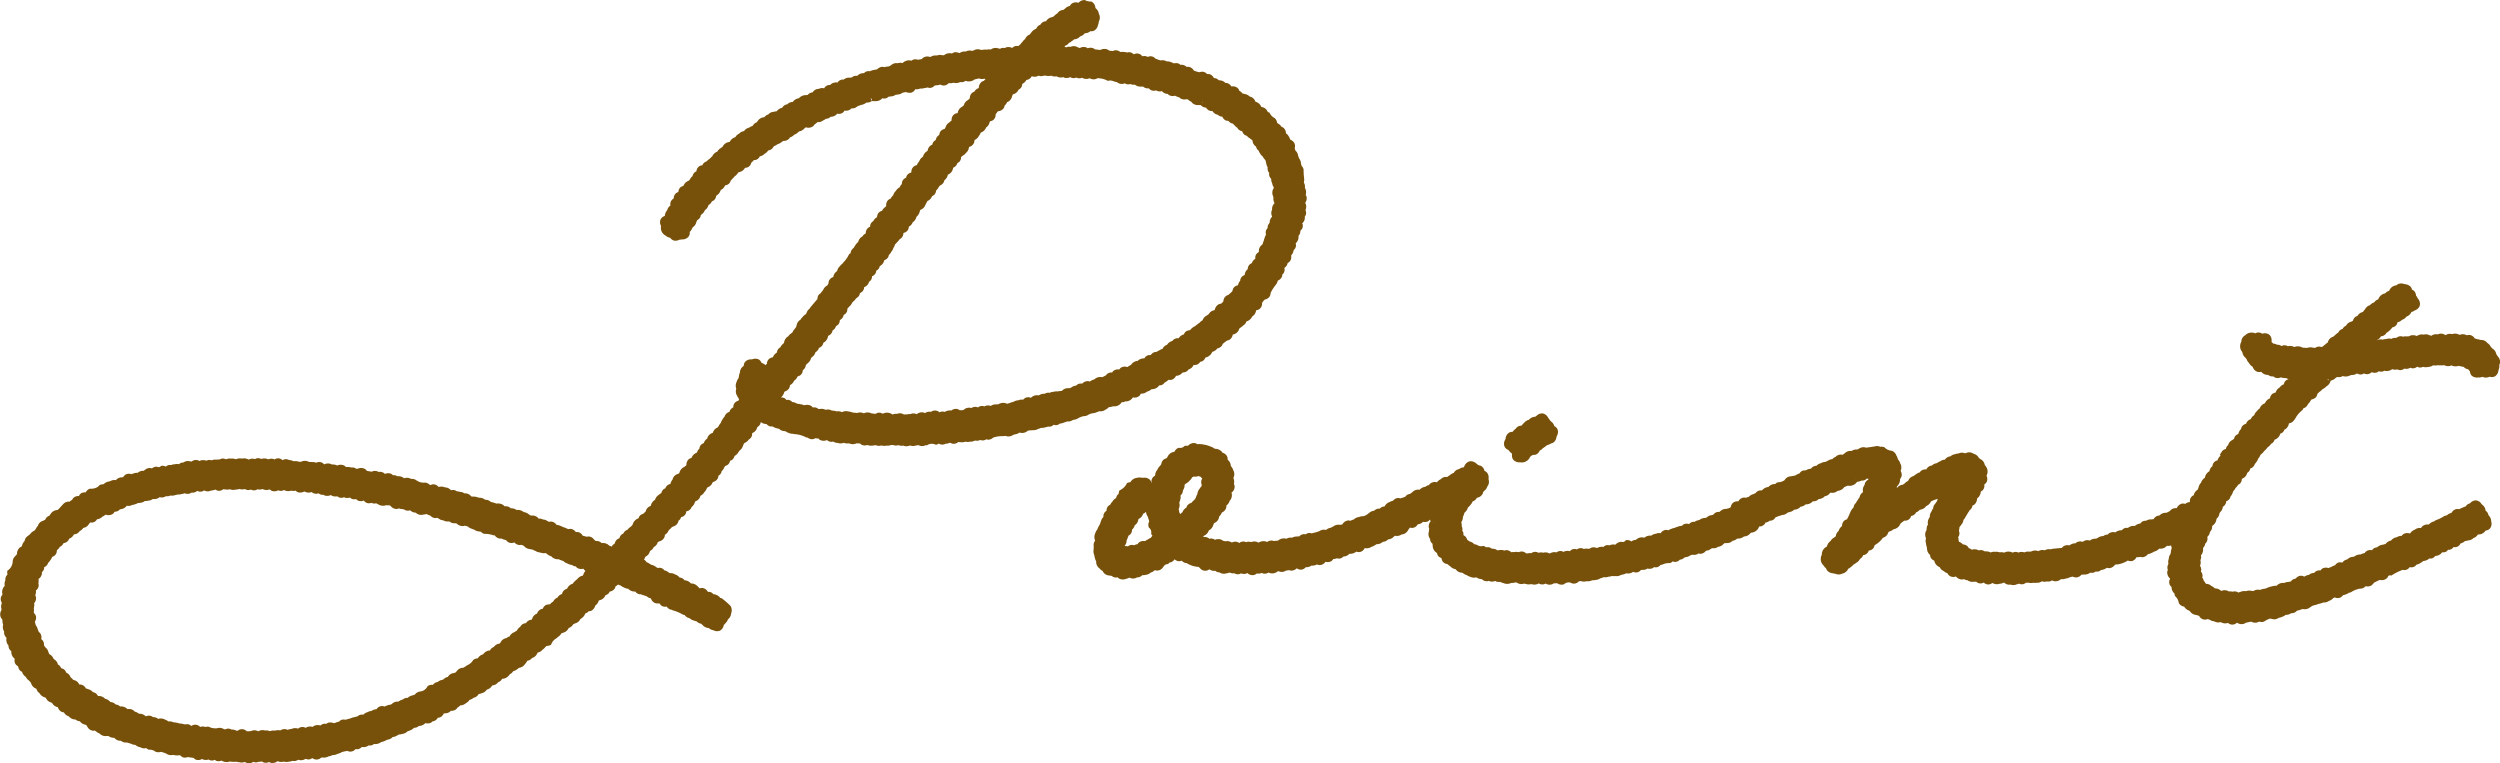 <svg xmlns="http://www.w3.org/2000/svg" width="321.021" height="97.996"><g data-name="グループ 59292" fill="#77500a"><path data-name="パス 56865" d="M141.149 52.802a1.016 1.016 0 00.769-.177l.092-.051a1.082 1.082 0 00.339-.26l.058-.018c.039-.013.069-.032.038-.022a1.916 1.916 0 00.5-.106 1.169 1.169 0 00.44-.03 1.078 1.078 0 00.652-.495.8.8 0 00.488-.113.445.445 0 00.161.013 1.111 1.111 0 00.792-.519.908.908 0 00.827-.193.933.933 0 00.18-.269l.029-.007c.031-.006.066-.007.1-.01a1.028 1.028 0 00.655-.248 1.3 1.3 0 00.526-.268l.064-.038.117-.017a1.084 1.084 0 00.812-.407.676.676 0 00.067-.083.811.811 0 00.41-.088.944.944 0 00.3-.289 1.371 1.371 0 00.393-.257c.029-.025.058-.05.086-.07l.016-.011a.951.951 0 00.41-.01.913.913 0 00.537-.5 1.071 1.071 0 00.727-.3 1.026 1.026 0 00.124-.132.9.9 0 00.664-.255.939.939 0 00.089-.127 1.018 1.018 0 00.644-.554l.019-.03a1.092 1.092 0 00.444-.045l.151-.081a1.038 1.038 0 00.248-.273 1.166 1.166 0 00.255-.071.877.877 0 00.414-.482 1.055 1.055 0 00.439-.185 1.1 1.1 0 00.433-.538l.061-.024a1.142 1.142 0 00.606-.43.91.91 0 00.533-.288.871.871 0 00.153-.294 1.643 1.643 0 00.227-.181c.029-.024.055-.045.036-.04a2.439 2.439 0 00.295-.2.911.911 0 00.327-.113.949.949 0 00.4-.654 1.044 1.044 0 00.745-.519.887.887 0 00.062-.206 1.632 1.632 0 00.138-.132l.087-.061a1.5 1.5 0 00.3-.246.892.892 0 00.425-.524 1.105 1.105 0 00.27-.113 1.121 1.121 0 00.464-.519 1.05 1.05 0 00.484-.664l.017-.058.044-.095a.785.785 0 00.479-.214.916.916 0 00.249-.725 1.7 1.7 0 00.144-.208 2.433 2.433 0 00.195-.21.924.924 0 00.659-.437 1.12 1.12 0 00.1-.42 5.277 5.277 0 01.768-1.161l.005-.037a1.554 1.554 0 00.154-.389.908.908 0 00.54-.529.96.96 0 00.034-.243 1.208 1.208 0 00.152-.152.865.865 0 00.11-.7.935.935 0 00.425-.631.744.744 0 00.3-.239.892.892 0 00.144-.707 1.171 1.171 0 00.1-.148 1.064 1.064 0 00.221-.551.854.854 0 00.3-.515.942.942 0 00-.035-.355l.061-.076a1.04 1.04 0 00.3-.844.292.292 0 00-.007-.032 1 1 0 00.254-.691.749.749 0 00.277-.388.808.808 0 00-.042-.563.884.884 0 00.333-.677.83.83 0 00-.018-.142.8.8 0 00.18-.491.816.816 0 00-.083-.369 1 1 0 00.01-.844l-.032-.1v-.017a.922.922 0 00.149-.807.966.966 0 00-.1-.18 1.053 1.053 0 00.048-.216 1.083 1.083 0 00-.148-.694 1 1 0 00-.129-.673 2.814 2.814 0 00.045-.434 8.97 8.97 0 01-.08-1.25 1.088 1.088 0 00-.279-.5.923.923 0 00-.051-.247c-.008-.032-.012-.066-.018-.1a1.068 1.068 0 00-.228-.579 2.267 2.267 0 00-.108-.275.8.8 0 01-.025-.1 1.032 1.032 0 00-.355-.646 2.381 2.381 0 00-.078-.295 1.02 1.02 0 000-.556.98.98 0 00-.575-.536 1.48 1.48 0 00-.162-.363 1.072 1.072 0 00-.392-.453.909.909 0 00-.364-.744.944.944 0 00-.207-.094 1.191 1.191 0 00-.429-.41c-.032-.02-.064-.04-.092-.061l-.035-.031a1.068 1.068 0 00-.3-.6 1.363 1.363 0 01-.67-.707.435.435 0 01-.349-.315.989.989 0 00-.714-.418 1.043 1.043 0 00-.466-.552.964.964 0 00-.3-.13.946.946 0 00-.573-.616 1.072 1.072 0 00-.135-.025 1.119 1.119 0 00-.642-.338l-.107-.028a1.148 1.148 0 00-.2-.044 1.012 1.012 0 00-.264-.262l-.1-.054-.029-.01a.8.8 0 00-.3-.431.951.951 0 00-.731-.139.884.884 0 00-.63-.455 1.257 1.257 0 00-.136 0 1.05 1.05 0 00-.526-.308 1.211 1.211 0 00-.331-.038 1.245 1.245 0 00-.214-.183.679.679 0 00-.406-.086.919.919 0 00-.472-.485 1.1 1.1 0 00-.4-.044.933.933 0 00-.467-.286 1.128 1.128 0 00-.539.062 1.815 1.815 0 00-.285-.078l-.022.008a1.843 1.843 0 00-.38-.139.958.958 0 00-.685-.494 1.12 1.12 0 00-.24.016.971.971 0 00-.7-.283.719.719 0 00-.1.019 1 1 0 00-.308-.2 1.13 1.13 0 00-.53.008 1.638 1.638 0 00-.317-.13.972.972 0 00-.592-.117 1.07 1.07 0 00-.806-.131 2.444 2.444 0 00-.293-.089 1.741 1.741 0 00-.363-.134.784.784 0 00-.491-.3.805.805 0 00-.5.071.9.9 0 00-.7-.078.819.819 0 00-.524-.351.866.866 0 00-.577.1.876.876 0 00-.543-.279 1.038 1.038 0 00-.313.042 1.75 1.75 0 00-.488-.075 1.093 1.093 0 00-.391.01.86.86 0 00-.68-.219.913.913 0 00-.281.1 1.721 1.721 0 00-.276-.036 2.138 2.138 0 00-.2-.032.954.954 0 00-.143-.109 1.017 1.017 0 00-.861-.016l-.186.051-.026.006a1.607 1.607 0 00-.43-.064 3.07 3.07 0 00-.191-.038.926.926 0 00-.128-.092.907.907 0 00-.777-.029 1.018 1.018 0 00-.183-.114 1 1 0 00-.832.084.948.948 0 00-.188-.07.8.8 0 01-.1-.043.949.949 0 00-.882-.05l-.024.012-.021-.006a.759.759 0 00-.525.072.926.926 0 00-.187-.069l-.025-.009c.013-.038.025-.075.034-.113a.984.984 0 00.521-.38 1.064 1.064 0 00.3-.184l.089-.062a1.685 1.685 0 00.266-.206c.035-.011.073-.016.111-.024a1.017 1.017 0 00.671-.366 1.086 1.086 0 00.607-.406l.064-.006a1.01 1.01 0 00.644-.257.815.815 0 00.458-.058 1.02 1.02 0 00.521-.71l.033-.1a1.117 1.117 0 00.072-.369c.016-.026.031-.055.047-.088a1.04 1.04 0 00-.022-.888 1.072 1.072 0 01-.032-.1 1.014 1.014 0 00-.4-.631l-.035-.116a.95.95 0 00-.518-.753 1.474 1.474 0 01-.821-.182.994.994 0 00-.8.324l-.029.027a.958.958 0 00-.859.1 1.135 1.135 0 00-.25.311.98.98 0 00-.591.318l-.086.066a2.83 2.83 0 00-.156.123.93.93 0 00-.66.3.886.886 0 00-.087.132 1.268 1.268 0 00-.375.289l-.135.115-.055.037a2.257 2.257 0 00-.223.073 1.061 1.061 0 00-.678.5.9.9 0 00-.7.387l-.038.072a.767.767 0 00-.086.027.868.868 0 00-.443.483 1.264 1.264 0 00-.653.509 1.158 1.158 0 00-.155.214 1.107 1.107 0 00-.192.094 1.046 1.046 0 00-.425.505 1.425 1.425 0 00-.358.38 2.174 2.174 0 00-.274.326 2.537 2.537 0 00-.244.2.877.877 0 00-.429.009l-.093.036a1.014 1.014 0 00-.264.192l-.021-.008a.986.986 0 00-.909 0l-.023.016a1.317 1.317 0 00-.373-.006.844.844 0 00-.217.1 1.352 1.352 0 00-.128-.018l-.1-.025a1.048 1.048 0 00-.9.09.6.6 0 00-.061.051 1.43 1.43 0 00-.533.017 1.671 1.671 0 00-.523.022c-.071 0-.143.009-.214.018l-.03-.015a.988.988 0 00-.863.05l-.1.04a1.156 1.156 0 00-.122.049 1.088 1.088 0 00-.45-.045 1.038 1.038 0 00-.4.127 1.058 1.058 0 00-.707.145l-.092.045-.013.005a1.206 1.206 0 00-.586-.11.786.786 0 00-.362.169 1 1 0 00-.492-.027 1.028 1.028 0 00-.527.242c-.067 0-.124 0-.171.006s-.067-.009-.1-.014a1.1 1.1 0 00-.632.041h-.107a1.1 1.1 0 00-.727.187h-.022c-.036 0-.073-.012-.111-.019a.973.973 0 00-.869.165.959.959 0 00-.1.117 2.97 2.97 0 00-.18.046 1.893 1.893 0 00-.337.058.932.932 0 00-.512-.047l-.122.041a.953.953 0 00-.194.124 1.107 1.107 0 00-.717.03 1.13 1.13 0 00-.436.278.9.9 0 00-.6.016 1.009 1.009 0 00-.835.225l-.085.057a.762.762 0 01-.535.148l-.1.028a1.894 1.894 0 00-.168.048.947.947 0 00-.23-.049 1.057 1.057 0 00-.73.347 1.482 1.482 0 00-.448.076 1.132 1.132 0 00-.446.154.842.842 0 00-.611.1.945.945 0 00-.154.142.8.8 0 00-.13 0 1.058 1.058 0 00-.738.345 1.018 1.018 0 00-.38.018l-.122.048a.892.892 0 00-.2.145.948.948 0 00-.224.021.863.863 0 01-.1 0 .975.975 0 00-.712.248.744.744 0 00-.309.016.865.865 0 00-.494.365 1.035 1.035 0 00-.873.241.674.674 0 00-.058.071.819.819 0 00-.456.094.766.766 0 00-.321.334 1.01 1.01 0 00-.716.079.832.832 0 00-.171.011.925.925 0 00-.594.43h-.024a.9.9 0 00-.619.337 1.805 1.805 0 00-.226.016 1.162 1.162 0 00-.854.359l-.039.041a1.135 1.135 0 00-.794.486.944.944 0 00-.708.3l-.005.005c-.029 0-.058 0-.088.008a.841.841 0 00-.552.426 1.118 1.118 0 00-.7.446 1.063 1.063 0 00-.3.053c-.031.008-.067.012-.1.018a.975.975 0 00-.686.341.962.962 0 00-.465.3c-.025.022-.051.042-.078.064h-.067a1.08 1.08 0 00-.78.524 1.19 1.19 0 00-.1.124.964.964 0 00-.522.459 1.348 1.348 0 00-.36.167l-.17.082a1 1 0 00-.578.426.862.862 0 00-.6.306 1.06 1.06 0 00-.508.464 1.179 1.179 0 00-.708.571l-.038.046a1.056 1.056 0 00-.756.4.956.956 0 00-.152.239.984.984 0 00-.242.164 1.073 1.073 0 00-.421.437.972.972 0 00-.391.243.992.992 0 00-.258.36 1.961 1.961 0 00-.235.217l-.072.072c-.027.024-.057.044-.088.067a1.436 1.436 0 00-.313.281 1.111 1.111 0 00-.421.264.733.733 0 00-.137.247.789.789 0 00-.483.19.881.881 0 00-.285.586 1.044 1.044 0 00-.266.17l-.092.108a.952.952 0 00-.133.328 1.494 1.494 0 00-.366.464l-.068.08-.044.049a1.107 1.107 0 00-.57.426 1.082 1.082 0 00-.136.25 1.344 1.344 0 00-.346.149.9.9 0 00-.3.636.768.768 0 00-.4.257.845.845 0 00-.191.569.918.918 0 00-.411.474 1.111 1.111 0 00-.015.437.955.955 0 00-.412.6 1.189 1.189 0 00-.307.708l-.009.03a.887.887 0 00-.541.455.952.952 0 00.072.836 1.069 1.069 0 000 .5 1.119 1.119 0 00.592.735 1.041 1.041 0 00.573.269.914.914 0 00.469.36 1.048 1.048 0 00.7-.1c.1-.009.19-.021.269-.036l.1-.008a1.042 1.042 0 00.8-.333.827.827 0 00.171-.633 1.029 1.029 0 00.276-.389 2.41 2.41 0 00.109-.2 1.037 1.037 0 00.455-.643.885.885 0 01.043-.1c.021-.051.048-.112.071-.179a.813.813 0 00.4-.388.824.824 0 00.064-.243c.027-.024.053-.051.077-.077a.933.933 0 01.079-.071 1.055 1.055 0 00.371-.5 1.069 1.069 0 00.425-.537.88.88 0 00.04-.119 1 1 0 00.407-.419.515.515 0 00.034-.06 1.03 1.03 0 00.272-.152.854.854 0 00.277-.572 1.072 1.072 0 00.528-.6l.072-.141a1.023 1.023 0 00.431-.373 1.043 1.043 0 00.113-.214.86.86 0 00.55-.273.928.928 0 00.165-.333 1.762 1.762 0 00.224-.245 1.816 1.816 0 00.283-.305 1.167 1.167 0 00.376-.374l.122-.142.08-.027a1.087 1.087 0 00.746-.532l.011-.016a.9.9 0 00.577-.227 1.05 1.05 0 00.235-.443 2.265 2.265 0 00.3-.3c.01-.009.019-.018.031-.027a.8.8 0 00.351-.067.832.832 0 00.406-.421.988.988 0 00.573-.287 1.029 1.029 0 01.09-.063 1.127 1.127 0 00.406-.4.856.856 0 00.616-.355.723.723 0 00.071-.131l.05-.035.024-.029a2.03 2.03 0 00.452-.255 1.325 1.325 0 00.515-.272 1.859 1.859 0 00.2-.144.984.984 0 00.787-.314.889.889 0 00.086-.14 1.211 1.211 0 00.116-.04 1.054 1.054 0 00.414-.3 1.185 1.185 0 00.505-.313l.139-.115a1.125 1.125 0 00.673-.38c.064-.046.126-.1.185-.147l.064.013a.989.989 0 00.888-.165.913.913 0 00.17-.219 1.241 1.241 0 00.367-.3.953.953 0 00.718-.205 1.111 1.111 0 00.364-.217.972.972 0 00.339-.067l.1-.053a.892.892 0 00.157-.136c.062 0 .128 0 .192-.013a1.078 1.078 0 00.682-.394.876.876 0 00.654-.085.96.96 0 00.275-.3h.08a.948.948 0 00.821-.29l.006-.008a.876.876 0 00.685-.206.813.813 0 00.04-.042.809.809 0 00.126-.057 2.042 2.042 0 00.359-.13 1.341 1.341 0 00.688-.3 1.159 1.159 0 00.6-.132c.034-.014.066-.03.1-.041l-.159-.473.182.235-.022.208a2.355 2.355 0 00.423.013 1.109 1.109 0 00.876-.313c.02-.018.041-.038.06-.058a.766.766 0 00.79-.194 1.008 1.008 0 00.191-.031.869.869 0 01.107-.012 1.058 1.058 0 00.6-.2c.078-.007.163-.02.263-.039a1.013 1.013 0 00.609-.217c.083-.017.165-.039.245-.062s.166-.021.247-.036a1.09 1.09 0 00.637.082.918.918 0 00.544-.451 1.061 1.061 0 00.621-.089 1.015 1.015 0 00.464-.041c.033-.007.069-.011.106-.016a1.486 1.486 0 00.359-.08 1.14 1.14 0 00.376.061.877.877 0 00.558-.306c.08-.009.169-.021.272-.036a1.332 1.332 0 00.45-.092.824.824 0 00.591.112.838.838 0 00.483-.294h.034a1.212 1.212 0 00.6-.054 1.108 1.108 0 00.812-.069l.035-.017a.965.965 0 00.118.022.889.889 0 00.576-.179 1.149 1.149 0 001.156-.181 1.55 1.55 0 00.324-.072l.1-.028c.034-.007.071-.011.108-.016l.045-.005a1.087 1.087 0 00.682.033.81.81 0 00.141.048l-.031.037a2.282 2.282 0 00-.179.19.919.919 0 00-.287.13 1.039 1.039 0 00-.369.8.924.924 0 00-.544.424l-.016.036a.751.751 0 00-.332.187.9.9 0 00-.26.677 1.288 1.288 0 00-.178.171.781.781 0 01-.089.062.985.985 0 00-.492.645 1.242 1.242 0 00-.215.192c-.019.008-.04.016-.059.026a1.044 1.044 0 00-.516.742l-.023.056a.813.813 0 00-.561.274.9.9 0 00-.2.667 1.567 1.567 0 00-.275.235 1.1 1.1 0 00-.511.654 2.116 2.116 0 00-.107.192.927.927 0 00-.545.328 1.128 1.128 0 00-.153.447 1.067 1.067 0 00-.394.429.334.334 0 01-.219.327.808.808 0 00-.278.5l-.1.03a.968.968 0 00-.491.681l-.029.091a1.116 1.116 0 00-.574.738 1.062 1.062 0 00-.484.6 1.281 1.281 0 00-.3.481.85.85 0 00-.709.849l-.026.107a.886.886 0 00-.568.4.944.944 0 00-.082.254.9.9 0 00-.5.492 1.078 1.078 0 00-.043.333.918.918 0 00-.283.422 1 1 0 00-.464.417 1.067 1.067 0 01-.073.085 1.067 1.067 0 00-.29.517 1.026 1.026 0 00-.322.42 1.214 1.214 0 00-.34.194.978.978 0 00-.241.776l-.005.005-.139.126a1.207 1.207 0 00-.388.465.933.933 0 00-.506.337 1.107 1.107 0 00-.14.483 1.03 1.03 0 00-.471.5 1.017 1.017 0 00-.218.172.85.85 0 00-.2.564.772.772 0 00-.3.175.9.9 0 00-.26.677 1.082 1.082 0 00-.428.387 1.033 1.033 0 00-.526.654l-.03.075a1.346 1.346 0 00-.346.392l-.058.084a1.245 1.245 0 00-.141.25l-.016.01a1.006 1.006 0 00-.415.722 1.061 1.061 0 00-.171.071 3.6 3.6 0 01-.8 1.138 1.898 1.898 0 01-.078.117 1.513 1.513 0 00-.32.315 1.112 1.112 0 00-.341.6l-.078.071a1.051 1.051 0 00-.419.713.888.888 0 00-.574.521.9.9 0 00-.039.3c-.05.075-.1.158-.149.246a.092.092 0 01-.015.019 1.088 1.088 0 00-.5.52 1.184 1.184 0 01-.062.1 1.142 1.142 0 01-.072.091 1.767 1.767 0 00-.2.276.969.969 0 00-.262.218.782.782 0 00-.155.538l-.021.014a73.4 73.4 0 00-.842.987 2.2 2.2 0 00-.154.233 1.087 1.087 0 00-.382.524c-.015.034-.028.068-.044.1a.977.977 0 01-.056.086 1.345 1.345 0 00-.441.389 1.293 1.293 0 00-.247.322l-.013.007a1.035 1.035 0 00-.489.739c-.008.035-.022.073-.035.111l-.034.1-.04.055-.119.151a1.372 1.372 0 00-.266.407l-.042.045-.08.08c-.025.022-.054.042-.082.064a1.231 1.231 0 00-.362.363 1.067 1.067 0 00-.5.621.968.968 0 00-.05.221l-.006.006-.142.148a1.209 1.209 0 00-.326.428 1.063 1.063 0 00-.157.1.84.84 0 00-.282.571 1.146 1.146 0 00-.493.547 1.71 1.71 0 00-.049.071.818.818 0 00-.534.266.881.881 0 00-.21.56 1.076 1.076 0 00-.183.173 1.195 1.195 0 00-.5-.295 1.352 1.352 0 00-.27-.38.975.975 0 00-.858-.1.852.852 0 01-.1.024c-.034.005-.071.005-.108.007a.974.974 0 00-.838.4 1.023 1.023 0 00-.124.446 1.008 1.008 0 00-.472.723v.094a1.786 1.786 0 00-.149.588l-.024.1c-.005.02-.01.039-.013.059a1.337 1.337 0 00-.244.476 1.116 1.116 0 00-.045.9l-.014.031a1 1 0 00.12.856l.043.086a1.081 1.081 0 00.213.327v.011a1.081 1.081 0 00-.082.212.848.848 0 00-.552.379.839.839 0 00-.114.479.874.874 0 00-.44.418.912.912 0 00-.05.153.946.946 0 00-.627.585c0 .015-.007.028-.01.042a1.532 1.532 0 00-.28.381l-.053.091a1.137 1.137 0 00-.148.327 1.469 1.469 0 00-.244.35l-.118.179-.036.046a1.106 1.106 0 00-.252.143 1.056 1.056 0 00-.377.557l-.026.01a.974.974 0 00-.659.606 1.164 1.164 0 00-.022.115 1.079 1.079 0 00-.436.545l-.015.04a.88.88 0 00-.488.412 1.074 1.074 0 00-.074.3.923.923 0 00-.306.5 1.075 1.075 0 00-.248.121 1.106 1.106 0 00-.457.566 1.164 1.164 0 00-.327.141.98.98 0 00-.329.786l-.018.018-.029.037a4.06 4.06 0 00-.245.187l-.054.024a1.112 1.112 0 00-.564.76l-.005.012a1.081 1.081 0 00-.116.06.72.72 0 01-.1.046.954.954 0 00-.626.614.823.823 0 00-.018.094 1.186 1.186 0 00-.267.519l-.011.042a1.078 1.078 0 00-.443.224l-.107.129a1.09 1.09 0 00-.094.21 1.371 1.371 0 00-.178.079.847.847 0 00-.336.522 1.681 1.681 0 00-.27.187l-.064.051a1.123 1.123 0 00-.482.64 1.076 1.076 0 00-.376.358 1.05 1.05 0 00-.17.426.918.918 0 00-.609.559.743.743 0 00-.025.113l-.17.181a1.954 1.954 0 00-.172.158 1.011 1.011 0 00-.321.149.782.782 0 00-.274.428 1.084 1.084 0 00-.483.307 1.066 1.066 0 00-.286.534c-.052.049-.1.1-.135.139l-.072.076a.792.792 0 01-.087.066 1.318 1.318 0 00-.355.35.866.866 0 00-.542.49 1.063 1.063 0 00-.139.064.839.839 0 00-.356.539 1.184 1.184 0 00-.169.06.884.884 0 00-.432.618.962.962 0 00-.4.4.915.915 0 00-.223-.1.848.848 0 00-.1-.032.826.826 0 00-.06-.072 1.087 1.087 0 00-.891-.25.948.948 0 00-.748-.276h-.029a1.12 1.12 0 00-.174-.154c-.026-.022-.052-.048-.077-.073a.826.826 0 00-.909-.317 1.634 1.634 0 00-.314-.083 2.054 2.054 0 00-.194-.054.894.894 0 00-.646-.473.982.982 0 00-.235.014.918.918 0 00-.7-.42.948.948 0 00-.277.046 1.087 1.087 0 00-.226-.106 1.832 1.832 0 00-.442-.165 1.911 1.911 0 00-.34-.158 1.117 1.117 0 00-.482-.119.928.928 0 00-.751-.434.963.963 0 00-.22.041 1.765 1.765 0 00-.217-.113 1.038 1.038 0 00-.559-.191h-.012a1.01 1.01 0 00-.566-.115c-.017-.031-.038-.062-.059-.093a.982.982 0 00-.786-.3l-.124-.007h-.054l-.04-.025-.174-.12a1.174 1.174 0 00-.666-.292 1.073 1.073 0 00-.409-.227 1.05 1.05 0 00-.506-.038 1.089 1.089 0 00-.745-.218.684.684 0 00-.052-.058.917.917 0 00-.733-.2 1.041 1.041 0 00-.552-.331 1 1 0 00-.471-.018 2.87 2.87 0 00-.251-.074 1.84 1.84 0 00-.485-.127l-.021-.014a.978.978 0 00-.74-.28 1.01 1.01 0 00-.684-.256.956.956 0 01-.108-.017 2.863 2.863 0 00-.139-.025 1.264 1.264 0 00-.595-.1 2.127 2.127 0 00-.238-.025 1.019 1.019 0 00-.775-.405.76.76 0 00-.107.012.95.95 0 00-.526-.188.614.614 0 01-.1-.023 1.425 1.425 0 00-.357-.06.877.877 0 00-.228-.127l-.111-.029a.925.925 0 00-.388.025c-.027-.02-.054-.044-.081-.068a.982.982 0 00-.707-.3 1.111 1.111 0 00-.716-.074l-.114.012a.835.835 0 00-.488-.314.8.8 0 00-.557.086l-.028-.014a.743.743 0 01-.081-.061 1.087 1.087 0 00-.532-.255 1.6 1.6 0 01-1.031-.213.976.976 0 01-.087-.053.983.983 0 00-.717-.2 1.035 1.035 0 00-.808-.11c-.035.007-.074.01-.113.014h-.011a.958.958 0 00-.786-.242h-.013a1.026 1.026 0 00-.6-.143.951.951 0 00-.222-.174.963.963 0 00-.8.014.883.883 0 00-.654-.278.923.923 0 00-.16.032.7.7 0 00-.176-.094.914.914 0 00-.728.061 1.69 1.69 0 00-.4-.076 2.583 2.583 0 00-.212-.046 1.02 1.02 0 00-.2-.217 1.033 1.033 0 00-.893-.082l-.1.023a1.504 1.504 0 00-.133.03.9.9 0 00-.667-.181 1.464 1.464 0 00-.579-.061c-.041 0-.082-.007-.123-.009a1.077 1.077 0 00-.183-.164 1.04 1.04 0 00-.892-.034l-.045.014-.013-.008a1.1 1.1 0 00-.648-.117.817.817 0 00-.062-.04 1.053 1.053 0 00-.874-.007l-.073.022a.784.784 0 00-.472-.288.838.838 0 00-.542.083 1.1 1.1 0 00-.5-.086 1.978 1.978 0 00-.36-.006l-.106-.041a1.1 1.1 0 00-.917-.024 1.122 1.122 0 00-.087.04 2.232 2.232 0 00-.222-.017.9.9 0 01-.109-.023 1.208 1.208 0 00-.578-.029c-.033-.011-.066-.026-.1-.041a1.412 1.412 0 00-.519-.127.9.9 0 00-.173-.075.854.854 0 00-.661.1.784.784 0 00-.439-.23.822.822 0 00-.583.137.871.871 0 00-.487-.1.91.91 0 00-.262.085 1.228 1.228 0 00-.16-.041 1.136 1.136 0 00-.8-.006 1.117 1.117 0 00-.286-.1.823.823 0 00-.526.118.9.9 0 00-.768.058 1.093 1.093 0 00-.161-.054 1.045 1.045 0 00-.722-.067 1.186 1.186 0 00-.707.05l-.1.027a1.28 1.28 0 00-.568-.085h-.084a1.153 1.153 0 00-.6.1.8.8 0 00-.633-.068.841.841 0 00-.187.088 1.538 1.538 0 00-.336.015h-.1a1.216 1.216 0 00-.593.091 1.176 1.176 0 00-.336-.052.774.774 0 00-.326.1 1.152 1.152 0 00-.905.035.877.877 0 00-.745-.078.928.928 0 00-.24.148c-.035 0-.069-.006-.1-.007s-.073-.011-.111-.017a.991.991 0 00-.857.15c-.023 0-.05.013-.073 0a.784.784 0 00-.492.215 1.24 1.24 0 00-.563.015 1.1 1.1 0 00-.453.1 1.052 1.052 0 00-.172-.017.774.774 0 00-.507.22.8.8 0 00-.611-.089.4.4 0 01-.524.094.889.889 0 00-.647.227.767.767 0 00-.277-.065 1.111 1.111 0 00-.752.364h-.022a1.047 1.047 0 00-.771.258 1.2 1.2 0 00-.555.094 1.605 1.605 0 00-.271.081.9.9 0 00-.707.038 1.073 1.073 0 00-.349.357l-.1.009a1 1 0 00-.8.341l-.014.02h-.04a1.015 1.015 0 00-.7.139 2.522 2.522 0 00-.191.044 1.077 1.077 0 00-.642.338 1.931 1.931 0 00-.438.074.748.748 0 00-.272.236 1.524 1.524 0 01-1.031.265.938.938 0 00-.567.473 1.362 1.362 0 00-.5.072.809.809 0 00-.374.407.886.886 0 00-.755.289 1.026 1.026 0 00-.118.206.847.847 0 00-.319.231 1.072 1.072 0 00-.085-.015 1.006 1.006 0 00-.8.387l-.068.069a9.489 9.489 0 01-.594.625 1.075 1.075 0 00-.231.028 1.105 1.105 0 00-.7.529 2.855 2.855 0 00-.138.189.879.879 0 00-.216.1.77.77 0 00-.3.4.861.861 0 00-.2.1.721.721 0 01-.1.042.953.953 0 00-.629.584c-.006.022-.012.043-.016.066a1.345 1.345 0 00-.257.365l-.059.084-.081.116-.142.091a1.088 1.088 0 00-.449.4l-.4.31a.856.856 0 00-.312.569 1.28 1.28 0 00-.338.6 2.3 2.3 0 00-.063.133 1 1 0 00-.2.093 1.083 1.083 0 00-.383.856v.023a1.792 1.792 0 00-.234.255.945.945 0 00-.315.672 1.459 1.459 0 01-.682 1.184.787.787 0 00.024.477.926.926 0 00-.289.584.9.9 0 00.01.157 1.141 1.141 0 00-.1.655c0 .029.005.057.006.081a.963.963 0 00-.13.164 1.09 1.09 0 00-.165.886c0 .027.005.054.008.082a1.063 1.063 0 00-.189.3.9.9 0 00.12.751v.008a1.058 1.058 0 00-.042.812 2.231 2.231 0 00-.03.1.671.671 0 01-.039.1.979.979 0 000 .9.881.881 0 00.154.18 7 7 0 00.029.233 1.452 1.452 0 00.09.477 1.038 1.038 0 00.105.831.753.753 0 00.028.048.827.827 0 00-.015.1.9.9 0 00.319.694 1.065 1.065 0 00.1.776 1.008 1.008 0 00.156.231 1.1 1.1 0 000 .129.842.842 0 00.354.58 1.048 1.048 0 00.036.378 1.072 1.072 0 00.407.6.829.829 0 00.077.644.8.8 0 00.352.316.979.979 0 00.249.553 1.049 1.049 0 00.257.161.977.977 0 00.129.289 1 1 0 00.344.345 1.213 1.213 0 00.376.458c.03.026.062.051.09.08a1.248 1.248 0 01.088.1l.1.12.041.09a1.054 1.054 0 00.6.662c.027.013.055.025.082.036a.893.893 0 00.391.555 1.089 1.089 0 00.656.532l.158.071.008.02a1.023 1.023 0 00.659.576c.033.013.068.031.1.048l.036.018a1.067 1.067 0 00.751.546.887.887 0 00.474.594.9.9 0 00.277.061l.053.069a.983.983 0 00.585.44l.023.028a1.076 1.076 0 00.785.381.174.174 0 01.051 0 1.055 1.055 0 00.562.233h.013a1.012 1.012 0 00.629.416.879.879 0 01.173.071l.031.017.046.069a.773.773 0 01.058.093.961.961 0 00.711.544.886.886 0 00.258-.019 1.191 1.191 0 00.109.067c.031.02.061.045.093.07a1.32 1.32 0 00.427.247l.026.031a1.026 1.026 0 00.854.283h.1a1.272 1.272 0 00.151 0 .951.951 0 00.336.176.971.971 0 00.4.052l.046.04a.99.99 0 00.809.342 1.027 1.027 0 00.627.229 1.147 1.147 0 00.186-.005 1.58 1.58 0 00.313.1l.18.063a1.229 1.229 0 00.513.137l.057.029a1.048 1.048 0 01.092.06 1.1 1.1 0 00.557.224l.027.02a.854.854 0 00.7.077 1.011 1.011 0 00.322.213 1.236 1.236 0 01.873.257 1.09 1.09 0 00.715.018 2 2 0 00.289.079 2.428 2.428 0 00.336.121 1.045 1.045 0 00.827.209h.192a1.526 1.526 0 00.627.034h.182a.909.909 0 00.476.295 1.012 1.012 0 00.511-.071 2.53 2.53 0 00.439.067 2.156 2.156 0 00.28.038 1.06 1.06 0 00.3.226.934.934 0 00.8-.079 1 1 0 00.652.11.889.889 0 00.2-.041 1.187 1.187 0 00.246.109.792.792 0 00.53-.07 1.385 1.385 0 00.24.143.838.838 0 00.614-.047c.045.022.087.038.121.051a1.133 1.133 0 00.951.07l.031-.011a1.044 1.044 0 00.382.043 1.709 1.709 0 00.435-.01 1.09 1.09 0 00.317.056c.032 0 .065.011.1.017a1.03 1.03 0 00.663-.045 1.114 1.114 0 00.562.176.914.914 0 00.338-.067.961.961 0 00.182-.124.841.841 0 00.679.008l.008-.005a1.187 1.187 0 00.434-.053.939.939 0 00.267.146.862.862 0 00.653-.076 1.154 1.154 0 00.219.111 1.069 1.069 0 00.883-.216 1.058 1.058 0 00.778.057 1.279 1.279 0 00.631.02l.095-.015a1.133 1.133 0 00.4-.1l.028.009a.881.881 0 00.7-.15 1.079 1.079 0 00.915-.092l.069-.026a1.2 1.2 0 00.287.08.74.74 0 00.529-.173l.078.035a.859.859 0 001.09-.1 1.185 1.185 0 00.121-.007.548.548 0 01.114 0 1.072 1.072 0 00.675-.143 1.322 1.322 0 00.464-.14l.07-.031a1.282 1.282 0 00.606-.135l.026-.018a1.736 1.736 0 00.576-.238 3.065 3.065 0 00.3-.078 1.778 1.778 0 00.384-.079.842.842 0 001.069-.229.778.778 0 00.807-.276 1 1 0 00.862-.188.9.9 0 00.546-.078.862.862 0 00.149-.111 1.083 1.083 0 00.578-.056 1.067 1.067 0 00.348-.192 1.5 1.5 0 00.486-.154l.1-.043a1.27 1.27 0 00.216-.108.982.982 0 00.674-.341 1.154 1.154 0 00.585-.2l.158-.082.1-.044a1.456 1.456 0 00.4-.069 1.1 1.1 0 00.671-.338 1.234 1.234 0 00.332-.122 1.073 1.073 0 00.494-.327.881.881 0 00.557-.175.809.809 0 00.066-.064h.029a1.1 1.1 0 00.781-.335c.014-.011.028-.021.04-.032a.911.911 0 00.737-.068.95.95 0 00.172-.151.99.99 0 00.167-.029.9.9 0 00.51-.438 1.076 1.076 0 00.221-.027.918.918 0 00.541-.515c.057 0 .116-.014.181-.026a.944.944 0 00.734-.323.922.922 0 00.759-.282.964.964 0 00.092-.137.952.952 0 00.348-.278 1.1 1.1 0 00.706-.258l.073-.05a1.124 1.124 0 00.418-.4 1.067 1.067 0 00.505-.259.992.992 0 00.674-.491 1.073 1.073 0 00.328-.087 1.1 1.1 0 00.71-.474c.024-.006.047-.014.071-.021a1.031 1.031 0 00.62-.523.967.967 0 00.741-.377l.016-.024a.911.911 0 00.523-.449 1.076 1.076 0 00.714-.27 1.05 1.05 0 00.262-.312.931.931 0 00.441-.392 1.483 1.483 0 00.59-.311 1.1 1.1 0 00.162-.126 1.011 1.011 0 00.743-.449l.057-.068a1.134 1.134 0 00.248-.377.99.99 0 00.623-.362 1.049 1.049 0 00.647-.551.914.914 0 00.066-.146 1 1 0 00.627-.369 1.392 1.392 0 00.333-.3l.021-.035c.062-.048.121-.1.179-.149a1.246 1.246 0 00.571-.151 1.427 1.427 0 01.768-.872.893.893 0 00.061-.114 1 1 0 00.482-.476 1.367 1.367 0 00.233-.084 1.074 1.074 0 00.7-.568l.02-.037a1.009 1.009 0 00.342-.195 1.024 1.024 0 00.238-.286 1.047 1.047 0 00.187-.087.832.832 0 01.1-.041.979.979 0 00.619-.521 1.24 1.24 0 00.188-.147 1.1 1.1 0 00.449-.59.954.954 0 00.442-.288 1.348 1.348 0 00.292-.04 1.039 1.039 0 00.553-.687 1.089 1.089 0 00.426-.572c.013-.035.027-.069.033-.082l.09-.029a1.054 1.054 0 00.739-.592l.015-.056a.844.844 0 00.418-.242.93.93 0 00.132-.225.892.892 0 00.675-.442.915.915 0 00.076-.236 1.137 1.137 0 00.321-.225h.006a.961.961 0 00.306.11 1.461 1.461 0 00.406.25l.078.035a1.106 1.106 0 00.515.148 1.069 1.069 0 00.74.356 1.372 1.372 0 00.157 0 .888.888 0 00.533.346.943.943 0 00.205.007 1.575 1.575 0 00.46.161 2.685 2.685 0 00.258.086 1.223 1.223 0 00.566.283.858.858 0 00.946.641l.1.009.059.008a1.256 1.256 0 00.264.293.877.877 0 00.654.094.83.83 0 00.47.384.91.91 0 00.193.03c.022.022.045.042.069.062a5.16 5.16 0 011.337.556 2.257 2.257 0 00.238.064 1.006 1.006 0 00.353.31l.1.039a.874.874 0 00.134.027 1.4 1.4 0 00.61.333 1.089 1.089 0 00.306.078c.02.019.04.039.061.057a1.036 1.036 0 00.554.265 1.3 1.3 0 00.164.156 1.127 1.127 0 00.812.4.965.965 0 00.534.266c.032.009.067.023.1.036a.942.942 0 00.855 0 1 1 0 00.434-.7 1.194 1.194 0 00.226-.237 1.074 1.074 0 00.3-.469 1.058 1.058 0 00.405-.7l.022-.093a1.111 1.111 0 00-.083-.94 10.522 10.522 0 00-1.133-.986 1 1 0 00-.2-.047v-.005a1.105 1.105 0 00-.8-.461c-.022 0-.045-.005-.066-.006a.921.921 0 00-.383-.278 1.032 1.032 0 00-.332-.026.935.935 0 00-.733-.506 1.054 1.054 0 00-.327.058 1.28 1.28 0 00-.214-.216 1.135 1.135 0 00-.878-.416l-.038-.01a1.093 1.093 0 00-.781-.393l-.038-.011a.933.933 0 00-.089-.112.8.8 0 00-.527-.229 1.187 1.187 0 00-.552-.393l-.079-.034a1.081 1.081 0 00-.649-.14c-.043-.031-.091-.063-.146-.1a1.083 1.083 0 00-.525-.255.869.869 0 00-.464-.319.979.979 0 00-.407.014 4.065 4.065 0 00-.214-.135 1.139 1.139 0 00-.57-.263l-.093-.052-.154-.093a1.354 1.354 0 00-.4-.208 1.112 1.112 0 00-.163-.219.75.75 0 00-.168-.111 1.089 1.089 0 00.171-.357 1.068 1.068 0 00.235-.149 1.113 1.113 0 00.375-.6 1.057 1.057 0 00.487-.512.919.919 0 00.506-.634c.072-.027.148-.06.235-.1a.939.939 0 00.647-.586.891.891 0 00.031-.245l.045-.032a1.051 1.051 0 00.435-.525.818.818 0 00.1-.11 1.736 1.736 0 00.314-.315c.039-.017.077-.036.113-.055a.784.784 0 01.092-.039.944.944 0 00.633-.623 1.084 1.084 0 00.015-.115 1.107 1.107 0 00.108-.072.749.749 0 00.223-.387.785.785 0 00.52-.308.794.794 0 00.153-.44.779.779 0 00.678-.544 1.222 1.222 0 00.443-.676.543.543 0 00.021-.051.987.987 0 00.625-.56.694.694 0 00.036-.153 1.15 1.15 0 00.509-.467 1.36 1.36 0 00.3-.44l.1-.174a1.127 1.127 0 00.3-.158 1.1 1.1 0 00.389-.529.953.953 0 00.677-.544 1.133 1.133 0 00.046-.27.848.848 0 00.341-.341.948.948 0 00.071-.237 1.222 1.222 0 00.331-.466c.017-.035.031-.069.048-.1l.064-.093.009-.013a1.051 1.051 0 00.4-.211.786.786 0 00.229-.466 1.39 1.39 0 00.192-.06.857.857 0 00.383-.553 1.077 1.077 0 00.469-.44 2.472 2.472 0 00.187-.259 1.1 1.1 0 00.416-.57l.037-.086a1.069 1.069 0 00.088-.223l.007-.006c.03-.026.057-.053.083-.072s.064-.039.1-.059a1.169 1.169 0 00.451-.4.8.8 0 00.423-.8l.072-.044a1.041 1.041 0 00.579-.7v-.036a.905.905 0 00.4-.425 1 1 0 00.043-.184l.05-.028a1.07 1.07 0 00.432.2 1.535 1.535 0 00.275.034.882.882 0 00.456.3 1.08 1.08 0 00.3 0 1.724 1.724 0 00.5.225 1.075 1.075 0 00.329.074.874.874 0 00.072.063 1.091 1.091 0 00.748.25 1.61 1.61 0 00.408.216 1.129 1.129 0 00.588.117.707.707 0 00.068.044 3.636 3.636 0 011.676.456.828.828 0 00.112-.025.9.9 0 00.726.222 1.014 1.014 0 00.274-.118 2 2 0 00.4.026.9.9 0 00.2.187 1.053 1.053 0 00.886.028l.03-.005a.792.792 0 00.356.2.712.712 0 00.427-.016.948.948 0 00.524.174h.01a.907.907 0 01.105.023 1.021 1.021 0 00.7-.03l.06.015a1.238 1.238 0 00.616.049.676.676 0 01.1.033 1.083 1.083 0 00.892-.037 1.815 1.815 0 00.352.018l.1.014a.884.884 0 00.174.143.934.934 0 00.759.042 1.207 1.207 0 00.672.077l.1-.009a1.136 1.136 0 00.291-.05.976.976 0 00.711.05.266.266 0 01.034-.006 1.239 1.239 0 00.61.026 1.522 1.522 0 00.656-.088h.083l.11.006c.032 0 .066.013.1.021a1.051 1.051 0 00.637-.008.9.9 0 00.6.058 1.015 1.015 0 00.79.015 1.034 1.034 0 01.106-.021 1.091 1.091 0 00.687.011 2.259 2.259 0 00.34-.069l.076.029a.947.947 0 00.877-.015l.007-.005a1.255 1.255 0 00.148.037 1.087 1.087 0 011.153-.085.742.742 0 00.378-.156.861.861 0 00.761.08.986.986 0 00.1-.053h.005a1.489 1.489 0 00.488-.1l.121-.036a1 1 0 00.338.138.914.914 0 00.711-.237.966.966 0 00.316.031 1.08 1.08 0 00.585-.071.984.984 0 00.542.013.856.856 0 01.114-.008 1.145 1.145 0 00.573-.148.978.978 0 00.682-.073.744.744 0 00.264.062.758.758 0 00.5-.148 1.108 1.108 0 00.218.053.889.889 0 00.664-.265 3.667 3.667 0 011.327-.189 2.3 2.3 0 00.264-.037l.04.019a1.011 1.011 0 00.865-.094l.089-.042a1.251 1.251 0 00.143-.064 1.372 1.372 0 00.651-.232l.018-.013a1.265 1.265 0 00.193.042 1.01 1.01 0 00.825-.247.731.731 0 01.057-.04 3.66 3.66 0 00.276-.038 2.965 2.965 0 00.353-.021 1.2 1.2 0 00.668-.154 1.917 1.917 0 00.378-.142 1.328 1.328 0 00.546-.07 1.383 1.383 0 00.357-.1.975.975 0 00.19.018.814.814 0 00.534-.25 1.331 1.331 0 00.287.059.769.769 0 00.493-.2 1.9 1.9 0 00.578-.155 1.967 1.967 0 00.38-.132.926.926 0 00.641-.136l.1-.043.073-.029a1.312 1.312 0 00.624-.215l.094-.054c.033-.016.07-.03.108-.044a2.564 2.564 0 00.24-.1l.161-.042c.032-.006.067-.008.1-.011a1.054 1.054 0 00.641-.223l.114-.045.1-.039a1.168 1.168 0 01.117-.029c.052-.012.106-.024.158-.039a1.48 1.48 0 00.565-.148 1.687 1.687 0 00.276-.113zm-25.626-23.02l.124-.029.01.031h-.134zm35.825 13.657a.872.872 0 00-.736.247 1.067 1.067 0 00-.076.1 1.389 1.389 0 00-.1.029 1.122 1.122 0 00-.58.462.977.977 0 00-.586.528 1.535 1.535 0 00-.474.223 1.651 1.651 0 00-.3.166.782.782 0 00-.185.011.828.828 0 00-.54.393 1.444 1.444 0 00-.3.005.837.837 0 00-.518.406c-.037 0-.071.008-.1.013a1.111 1.111 0 00-.773.325h-.015a1.058 1.058 0 00-.78.436.969.969 0 01-.078.078l-.022.023a1.521 1.521 0 00-.369.22.862.862 0 01-.068.035.913.913 0 00-.836.09 1.056 1.056 0 00-.192.219.92.92 0 00-.79.218.888.888 0 00-.118.162.9.9 0 00-.654.2.814.814 0 00-.151.18 1.645 1.645 0 00-.259.129 2.156 2.156 0 00-.214.1 1.05 1.05 0 00-.66.056 1.018 1.018 0 00-.355.233 1.228 1.228 0 00-.471.2l-.088.052-.032.014a.969.969 0 00-.193-.052 1 1 0 00-.785.33h-.005a1.1 1.1 0 00-.17-.025.855.855 0 00-.6.274 1.1 1.1 0 00-.593.222.909.909 0 01-.177.092l-.165.016a1.059 1.059 0 00-.839.295l-.036.034-.055.013-.027.016a1.894 1.894 0 00-.474.06 1 1 0 00-.456.032.663.663 0 01-.1.013 1.184 1.184 0 00-.463.128 1.012 1.012 0 00-.38.006l-.115.041a.89.89 0 00-.13.079 1.132 1.132 0 00-.706.168l-.089.044-.059-.016a1.04 1.04 0 00-.862.26l-.074.054-.012.007a.8.8 0 00-.978.244.973.973 0 00-.608.075h-.016a1.255 1.255 0 00-.548.155c-.036.018-.062.031-.046.03a3.225 3.225 0 00-.456.144 2.02 2.02 0 00-.231.074l-.161.043a1.11 1.11 0 00-.8-.075 1.018 1.018 0 00-.336.15 1.1 1.1 0 00-.267.008 1.072 1.072 0 00-.7.2.89.89 0 00-.8.053l-.009.005a.815.815 0 00-.483-.04.775.775 0 00-.345.172.866.866 0 00-.651-.027.962.962 0 00-.176.1 1.3 1.3 0 00-.141-.028 1.026 1.026 0 00-.85.243.883.883 0 01-.069.044l-.121.017-.026.013a2.489 2.489 0 00-.309-.008.969.969 0 00-.334-.16.952.952 0 00-.745.2 1.25 1.25 0 00-.779.142c-.03.011-.06.023-.089.036a.938.938 0 00-.08-.027.8.8 0 00-.569.086.835.835 0 00-.684-.232.823.823 0 00-.415.175l-.034-.01a.884.884 0 00-.73.169.979.979 0 00-.158-.084 1.07 1.07 0 00-.9.212l-.015.007a.9.9 0 00-.761-.032l-.028.014a1.4 1.4 0 00-.385.029l-.015.016a1.7 1.7 0 00-.433.014 1.1 1.1 0 00-.539-.162.915.915 0 00-.28.046l-.072.032a1.114 1.114 0 00-.565.073l-.029.008a1.144 1.144 0 00-.847-.227 1.091 1.091 0 00-.4.13.87.87 0 00-.61-.128.963.963 0 00-.308.147 1.767 1.767 0 00-.25-.029 1.544 1.544 0 00-.287-.034l-.019-.015a1.064 1.064 0 00-.912-.013l-.056.014a1.082 1.082 0 00-.219-.079 1.054 1.054 0 00-.631.042 1.791 1.791 0 00-.314-.035l-.1-.007c-.035 0-.071-.014-.108-.021s-.1-.024-.153-.033a1.668 1.668 0 00-.474-.107 1.12 1.12 0 00-.8.091 1.057 1.057 0 00-.687-.094 1.078 1.078 0 00-.4-.087 2.737 2.737 0 00-.239-.03.36.36 0 00-.033-.022.893.893 0 00-.71-.061 1.242 1.242 0 00-.787-.11h-.166a1.054 1.054 0 00-.108-.088.806.806 0 00-.615-.1 1.166 1.166 0 00-.111-.14 1.012 1.012 0 00-.858-.177l-.11.012-.069.007a1.071 1.071 0 00-.426-.126 2.111 2.111 0 00-.391-.059 5.493 5.493 0 00-.221-.1 1.109 1.109 0 00-.445-.122 1 1 0 00-.212-.179.766.766 0 00-.536-.088 1.36 1.36 0 00-.22-.215.817.817 0 00-.5-.1 1.18 1.18 0 00.414-.619c.026-.048.05-.1.073-.147a.969.969 0 00.607-.476.9.9 0 00.073-.328l.066-.051a1.1 1.1 0 00.475-.547 1.246 1.246 0 00.118-.083 1.092 1.092 0 00.325-.461.811.811 0 00.668-.8l.024-.013a.9.9 0 00.374-.671 2.512 2.512 0 00.284-.251 1.083 1.083 0 00.381-.637l.122-.107a1.061 1.061 0 00.443-.628.923.923 0 00.416-.455c.01-.031.017-.063.024-.095a.927.927 0 00.47-.364.941.941 0 00.1-.291 1.088 1.088 0 00.525-.573.986.986 0 00.084-.318.911.911 0 00.553-.578.86.86 0 00.02-.115.918.918 0 00.444-.566.761.761 0 00.312-.226.822.822 0 00.178-.545.916.916 0 00.457-.5 1.043 1.043 0 00.03-.154.874.874 0 00.42-.4 1.026 1.026 0 00.063-.4c.049-.053.089-.106.124-.151l.135-.146a1.189 1.189 0 00.349-.46l.036-.045a.84.84 0 01.077-.092c.022-.023.049-.044.075-.067a1.279 1.279 0 00.319-.371 1.074 1.074 0 00.394-.355l.059-.118a.979.979 0 00.043-.2.883.883 0 00.521-.563.958.958 0 00.02-.206.943.943 0 00.6-.581.93.93 0 00.02-.1.741.741 0 00.26-.237.784.784 0 00.135-.473.9.9 0 00.488-.453 1 1 0 00.051-.261.877.877 0 00.406-.42.907.907 0 00.046-.175 1.049 1.049 0 00.551-.636.821.821 0 00.038-.125.873.873 0 00.491-.386.888.888 0 00.088-.279.985.985 0 00.279-.354.756.756 0 01.064-.092 1.249 1.249 0 00.241-.466 1.012 1.012 0 00.2-.435 1.925 1.925 0 00.247-.259l.122-.136a1.679 1.679 0 00.252-.3.9.9 0 00.168-.1.922.922 0 00.3-.69.9.9 0 00.6-.412 1.035 1.035 0 00.092-.4.967.967 0 00.5-.563 1.049 1.049 0 00.253-.226 1.134 1.134 0 00.229-.477 1.176 1.176 0 00.426-.705 1.081 1.081 0 00.045-.143l.018-.016a1.034 1.034 0 01.1-.058 1.015 1.015 0 00.559-.621 1.268 1.268 0 00.15-.287q.058-.093.111-.192a1.112 1.112 0 00.316-.2 1.093 1.093 0 00.284-.432 1.155 1.155 0 00.262-.155.841.841 0 00.245-.552 1.367 1.367 0 00.31-.394c.02-.035.035-.064.025-.053.062-.07.122-.142.179-.215a.76.76 0 00.117-.051.914.914 0 00.442-.621 1.1 1.1 0 00.441-.709 1.085 1.085 0 00.193-.1 1.065 1.065 0 00.479-.764v-.02a.965.965 0 00.538-.55l.014-.058a1.351 1.351 0 00.255-.166.835.835 0 00.219-.6 1.507 1.507 0 00.144-.132c.028-.021.06-.04.093-.06a1.292 1.292 0 00.4-.349 1.08 1.08 0 00.378-.755.974.974 0 00.632-.5.9.9 0 00.067-.357l.045-.042c.026-.021.057-.04.089-.061a1.066 1.066 0 00.442-.47 1.1 1.1 0 00.228-.411 1.06 1.06 0 00.217-.1 1.122 1.122 0 00.483-.567 1.081 1.081 0 00.441-.642l.016-.057c.016-.033.032-.066.046-.1a.787.787 0 00.472-.213.905.905 0 00.248-.689 2.7 2.7 0 00.208-.277l.071-.076.031-.034a.954.954 0 00.754-.438 1.016 1.016 0 00.093-.3.9.9 0 00.31-.43 1.26 1.26 0 00.114-.037 1.034 1.034 0 00.524-.693l.024-.075c.03-.066.058-.134.083-.2h.009a.977.977 0 00.7-.557l.009-.027a1.034 1.034 0 00.294-.218l.088-.127a.988.988 0 00.1-.4l.058-.038a1.077 1.077 0 00.479-.476.863.863 0 00.606-.344.843.843 0 00.074-.143.957.957 0 00.8-.024.746.746 0 00.067-.043.994.994 0 00.72-.006c.079.008.154.013.221.014l.105.015a1.2 1.2 0 00.581-.022 1.039 1.039 0 00.683.088l.033.013a1.119 1.119 0 00.853.093 1.138 1.138 0 00.12.068 1.026 1.026 0 00.765-.074.767.767 0 00.405.132.863.863 0 00.381-.08 1.248 1.248 0 00.132.067.856.856 0 00.6-.042l.012.01a1.021 1.021 0 00.874.09l.093-.023.031-.005a1.027 1.027 0 00.111.068.967.967 0 00.854-.067l.046-.019c.052.009.1.016.158.023a2.5 2.5 0 011.1.318h.013a1.015 1.015 0 00.338-.049 1.7 1.7 0 00.276.06c.035.01.072.025.109.038a1.447 1.447 0 00.439.113l.04.026a.983.983 0 00.872.185 1.39 1.39 0 00.111-.05.85.85 0 00.728.094 1.045 1.045 0 00.583.085 1.074 1.074 0 00.811.242 1.989 1.989 0 00.244 0 .851.851 0 00.731.223.8.8 0 00.435.291.814.814 0 00.5-.031.329.329 0 00.042.031.9.9 0 00.7.068l.04.038a.944.944 0 00.707.319.713.713 0 00.193.163.886.886 0 00.736.067 1.64 1.64 0 00.221.1 1.1 1.1 0 00.332.111 1.055 1.055 0 00.113.11 1.039 1.039 0 00.878.124h.026a.212.212 0 00.033.019l.169.114a1.724 1.724 0 00.343.211 1.006 1.006 0 00.065.1 1.021 1.021 0 00.826.317h.09a1.384 1.384 0 00.266 0l-.019.037a1.059 1.059 0 00.664.3.83.83 0 00.571.421.872.872 0 00.222.005c.021.022.039.045.06.07a1.018 1.018 0 00.654.416 1.087 1.087 0 00.205.156.73.73 0 00.362.079.9.9 0 00.469.5 1.379 1.379 0 00.321.047.866.866 0 00.344.289.833.833 0 00.211.056c.066.071.14.144.224.221a1.368 1.368 0 00.359.315 1.064 1.064 0 00.073.124.832.832 0 00.56.32.849.849 0 00.315.476.993.993 0 00.283.119 1.309 1.309 0 00.411.341 1.952 1.952 0 00.288.217c.009.03.015.063.022.095a.97.97 0 00.456.724.818.818 0 00.187.4.778.778 0 00.14.116 1.261 1.261 0 00.173.338 1.117 1.117 0 00.349.409 1.4 1.4 0 00.237.35l.068.084c.019.026.036.059.055.09s.019.035.03.052a1.989 1.989 0 00.082.373 1.115 1.115 0 00.168.447 1.21 1.21 0 00.038.464.815.815 0 00.165.258.8.8 0 00.26.767.936.936 0 00.1.527.925.925 0 01.03.106 1.277 1.277 0 00.191.461v.11a1 1 0 00-.077.1 1.073 1.073 0 000 .941c.011.047.023.092.038.137a1.145 1.145 0 00.1.652l.033.087-.042.06a.961.961 0 00-.264.77l-.017.033a.969.969 0 00.013.835.452.452 0 01-.019.043.952.952 0 01-.06.09 1.037 1.037 0 00-.232.7.858.858 0 00-.263.559.921.921 0 00.007.106.766.766 0 00-.233.4.8.8 0 00.03.452 1.052 1.052 0 00-.171.372 1.962 1.962 0 00-.133.436 1.523 1.523 0 00-.12.316 2.875 2.875 0 00-.068.161.84.84 0 00-.085.052.983.983 0 00-.351.812v.073a1.11 1.11 0 00-.348.31.806.806 0 00-.1.563.939.939 0 00-.448.547v.013a.761.761 0 00-.341.233.829.829 0 00-.191.541 1 1 0 00-.388.756.786.786 0 00-.581.731 1.142 1.142 0 00-.262.5l-.035.087a.884.884 0 00-.53.293.993.993 0 00-.168.446c-.047.046-.088.092-.124.132l-.149.141a1.983 1.983 0 00-.247.218.848.848 0 00-.64.827v.005a1.207 1.207 0 00-.157.17 2.326 2.326 0 00-.135.127.949.949 0 00-.333.087.994.994 0 00-.477.7.687.687 0 00-.072.037 1.397 1.397 0 01-.1.039.972.972 0 00-.613.486 1.212 1.212 0 00-.19.127 1.054 1.054 0 01-.092.061 1 1 0 00-.5.593.924.924 0 00-.362.289 2.03 2.03 0 00-.288.218 1.775 1.775 0 00-.319.253 1.4 1.4 0 00-.551.4 1.278 1.278 0 00-.1.106 1.225 1.225 0 00-.466.13.783.783 0 00-.315.413 1 1 0 00-.314.135 1.094 1.094 0 00-.364.367zm-16.3-34.276l-.014.08-.012-.018zm19.329 3.979l.094-.094-.077.154zM117.7 53.729l.008-.04.01.009-.018.031zm33.932-9.774zM73.37 75.021a1.071 1.071 0 00-.549.576.954.954 0 00-.55.39.976.976 0 00-.1.29.964.964 0 00-.584.457 1.054 1.054 0 00-.559.52 1.221 1.221 0 00-.385.321l-.034.033a1.079 1.079 0 00-.52.089.877.877 0 00-.391.474 1.346 1.346 0 00-.16.022.994.994 0 00-.586.606l-.027.006a1.008 1.008 0 00-.589.644l-.035.083a.393.393 0 00-.021.041.9.9 0 00-.7.385.736.736 0 00-.033.062.87.87 0 00-.623.284.834.834 0 00-.112.179 1.184 1.184 0 00-.4.414l-.066.1a2.213 2.213 0 00-.257.152l-.091.048a1.112 1.112 0 00-.572.533.951.951 0 00-.4.215.352.352 0 00-.046 0 1 1 0 00-.69.523l-.051.076a1.09 1.09 0 00-.067.095h-.01a1.035 1.035 0 00-.748.438.836.836 0 00-.491.438l-.055.011a1.1 1.1 0 00-.8.455l-.032.041a1.058 1.058 0 00-.674.51 1.083 1.083 0 00-.5.148l-.109.086a1.56 1.56 0 01-.811.676.906.906 0 01-.06.07 3.562 3.562 0 00-.372.233.994.994 0 00-.852.433l-.131.138-.057.054a.912.912 0 00-.139.043c-.032.01-.066.015-.1.023a.94.94 0 00-.714.479v.008a1.053 1.053 0 00-.6.338 4.72 4.72 0 00-.171.052 1.074 1.074 0 00-.526.251.975.975 0 00-.6.339l-.043.038a.868.868 0 00-.681.183 1.171 1.171 0 01-.854.658c-.04 0-.08.007-.119.014a1.066 1.066 0 00-.671.409 8.747 8.747 0 00-.289.093 1.142 1.142 0 00-.609.314.841.841 0 00-.613.2l-.014.013a1.258 1.258 0 00-.484.211c-.032.02-.063.041-.1.059a1.01 1.01 0 00-.806.282l-.146.1a1.74 1.74 0 00-.548.139 1.013 1.013 0 00-.256.114.844.844 0 00-.625-.011.856.856 0 00-.412.351 1 1 0 00-.3.052.983.983 0 00-.347.172 1.382 1.382 0 00-.5.142l-.087.038a1.12 1.12 0 00-.467.3.877.877 0 00-.755.219 1.653 1.653 0 00-.315.086 1.731 1.731 0 00-.533.153c-.048.013-.1.029-.144.044l-.182.05a1.829 1.829 0 00-.348.1 1.018 1.018 0 00-.412-.02.755.755 0 00-.429.27 1.359 1.359 0 00-.413.113c-.032.012-.064.026-.094.036l-.1.024-.057.013a1.228 1.228 0 00-.676-.075.754.754 0 00-.3.174 1.223 1.223 0 00-.112-.027.842.842 0 00-.629.228.957.957 0 00-.13-.034 1.015 1.015 0 00-.846.186.3.3 0 01-.043.024 1.055 1.055 0 00-.833.093.544.544 0 00-.049.028.883.883 0 00-.773-.029.853.853 0 00-.183.129l-.068-.013a1.12 1.12 0 00-.8.06 1.47 1.47 0 00-.438.094l-.075.015a.916.916 0 00-.114-.052.968.968 0 00-.807.13 1.2 1.2 0 00-.564 0 .968.968 0 01-.106.016 1 1 0 01-.11 0 1.186 1.186 0 00-.542.08l-.049-.016a1.235 1.235 0 00-.587-.069 1.015 1.015 0 00-.824.083l-.049.018a.993.993 0 00-.834-.07.548.548 0 00-.085.047 1.309 1.309 0 00-.318.027 2.667 2.667 0 00-.237-.011.9.9 0 00-.6-.266.816.816 0 00-.571.213 1.316 1.316 0 00-.142-.023.908.908 0 01-.1-.037 1.221 1.221 0 00-.559-.107.829.829 0 00-.478-.117 1.009 1.009 0 00-.325.106.827.827 0 00-.136-.04c-.034-.011-.068-.027-.1-.042a1 1 0 00-.787-.073 1.9 1.9 0 01-1.1-.2 1.1 1.1 0 00-.431.042l-.017-.007a.863.863 0 00-.643.005.815.815 0 00-.522-.289.869.869 0 00-.609.16.809.809 0 00-.536-.233.824.824 0 00-.236.035 2.621 2.621 0 00-.265-.05 1.785 1.785 0 00-.509-.076 1.5 1.5 0 00-.4-.106 1.067 1.067 0 00-.331-.033 1.027 1.027 0 00-.645-.114 1.6 1.6 0 00-.379-.211l-.07-.029a1.12 1.12 0 00-.89-.094.915.915 0 00-.66-.221.742.742 0 00-.279-.16.834.834 0 00-.62.053l-.116-.074a1.049 1.049 0 00-.766-.256l-.1-.058a1.257 1.257 0 00-.482-.226 1.077 1.077 0 00-.106-.121.96.96 0 00-.792-.19l-.058-.041a1.092 1.092 0 00-.869-.3h-.037a.874.874 0 00-.419-.235.756.756 0 00-.134-.012.964.964 0 00-.6-.316l-.1-.031-.041-.013-.042-.054a1.083 1.083 0 00-.6-.336l-.009-.011a1.031 1.031 0 00-.815-.333l-.084-.006a.864.864 0 00-.537-.472.732.732 0 00-.091-.013 1.264 1.264 0 00-.653-.4 1.093 1.093 0 00-.263-.078.925.925 0 00-.553-.483.825.825 0 00-.283-.019c-.018-.023-.033-.05-.05-.077a.94.94 0 00-.692-.506h-.02l-.078-.075a1.394 1.394 0 00-.3-.279l.008-.007a1.032 1.032 0 00-.573-.6.757.757 0 00-.173-.31.8.8 0 00-.466-.244.868.868 0 00-.314-.425 1.018 1.018 0 00-.1-.053 1.056 1.056 0 00-.493-.677l-.057-.034-.017-.045a1.074 1.074 0 00-.529-.568l-.035-.066-.051-.1c-.013-.032-.023-.069-.035-.1a1.088 1.088 0 00-.378-.6l-.065-.085-.065-.085c-.016-.025-.031-.058-.049-.091a.435.435 0 00-.021-.043.968.968 0 00-.025-.331.8.8 0 00-.328-.436.879.879 0 00-.132-.757.918.918 0 00-.18-.167 1.825 1.825 0 00-.1-.249l-.031-.1a1.356 1.356 0 00-.252-.512l-.007-.022-.045-.165a1.957 1.957 0 00-.071-.255.921.921 0 00.129-.771 1 1 0 00-.26-.372v-.076a1.7 1.7 0 000-.5l.024-.13a1.107 1.107 0 00.016-.539.925.925 0 00.231-.807 1 1 0 00-.089-.212 1.1 1.1 0 00.085-.618.8.8 0 00.322-.9 1.549 1.549 0 00.012-.574.978.978 0 00.441-.661 1.091 1.091 0 00-.01-.2 1.011 1.011 0 00.26-.355 1.022 1.022 0 00.034-.29.866.866 0 00.511-.551 1.631 1.631 0 00.245-.294l.065-.089a1.126 1.126 0 00.2-.392.831.831 0 00.612-.871.868.868 0 00.36-.4 1.018 1.018 0 00.5-.5.886.886 0 00.6-.323.981.981 0 00.117-.247 1.026 1.026 0 00.612-.552.908.908 0 00.734-.405l.013-.024a1.047 1.047 0 00.464-.409h.036a.978.978 0 00.689-.51 1.49 1.49 0 00.162-.186.781.781 0 00.868-.406h.014a1.023 1.023 0 00.657-.324 1.41 1.41 0 00.316-.183l.147-.085.053.013a.959.959 0 00.91-.164 1.1 1.1 0 00.159-.219 1.02 1.02 0 00.54-.165.932.932 0 00.15-.158 1.028 1.028 0 00.483-.12 1.061 1.061 0 00.4-.336.971.971 0 00.7-.1 1.537 1.537 0 00.4-.1 1.151 1.151 0 00.323-.145c.081 0 .154-.008.207-.015a1.35 1.35 0 00.691-.24 1.666 1.666 0 00.411-.045.971.971 0 00.569-.2l.141-.007a1.06 1.06 0 00.771-.246.933.933 0 00.812-.129 1.087 1.087 0 00.346 0l.114-.034a.791.791 0 00.1-.052 1.088 1.088 0 00.592-.041 2.782 2.782 0 00.34-.084 1.072 1.072 0 00.459-.049c.033-.009.069-.013.1-.019a1.414 1.414 0 00.356-.09.915.915 0 00.824-.049c.022-.015.041-.031.061-.047l.081.016a.829.829 0 00.639-.236.819.819 0 00.513.106.755.755 0 00.382-.163.866.866 0 00.75.075.914.914 0 00.093-.047h.008a1.822 1.822 0 00.588-.133 1.073 1.073 0 00.362.155.868.868 0 00.66-.2 2.518 2.518 0 00.382.041 1.076 1.076 0 00.459-.036 1.033 1.033 0 00.672.053c.036-.005.075-.007.114-.01a1.445 1.445 0 00.438-.081 1.119 1.119 0 00.711.01.748.748 0 00.388.131.732.732 0 00.368-.07.723.723 0 00.358.108.82.82 0 00.506-.141.92.92 0 00.627-.03 1.1 1.1 0 00.894.059l.051-.007a1.04 1.04 0 00.252.185.968.968 0 00.816-.072 1.16 1.16 0 00.109.044.844.844 0 00.642-.08 1.143 1.143 0 00.925.081 1.125 1.125 0 00.564 0 .984.984 0 00.255.187 1.035 1.035 0 00.876-.085.292.292 0 00.031.017 1.09 1.09 0 00.9.061.905.905 0 00.607.222.763.763 0 00.273-.064.869.869 0 00.59.2l.047-.006a1.172 1.172 0 00.115.072.99.99 0 00.827-.041 1.071 1.071 0 00.282.138 1.106 1.106 0 00.559.027 1.135 1.135 0 00.253.15.832.832 0 00.611-.035.926.926 0 00.753.039 1.015 1.015 0 00.192.147.825.825 0 00.6.05.788.788 0 00.252.2.905.905 0 00.74-.013.788.788 0 00.4.313.808.808 0 00.576-.016.847.847 0 00.622.058 1.218 1.218 0 00.26.141 1.106 1.106 0 00.917.137 1.012 1.012 0 00.111-.034 1.258 1.258 0 00.289.017c.07.01.141.018.211.023.019.018.036.04.055.06a.971.971 0 00.814.389 1.023 1.023 0 00.256-.076 1.043 1.043 0 00.414.089c.071.012.143.022.215.029.018.015.036.027.055.04a.879.879 0 00.756.085 1.034 1.034 0 00.619.3c.041.006.082.01.123.012.024.028.05.056.08.085a1.009 1.009 0 00.857.161l.106-.015a1.129 1.129 0 00.279-.06l.032.009.175.067a1.584 1.584 0 00.313.121.966.966 0 00.575.318.922.922 0 00.315-.034 1.968 1.968 0 00.2.109 1.043 1.043 0 00.565.214 1.125 1.125 0 00.679.15h.118a.993.993 0 00.721.23c.033 0 .067.005.1.008l.089.009.047.037a1.047 1.047 0 00.867.3.857.857 0 00.144-.045 1.5 1.5 0 00.248.054 1.141 1.141 0 01.114.043l.058.024a1.164 1.164 0 00.494.279 3.086 3.086 0 00.31.115 1.235 1.235 0 00.636.231l.088.012a1.273 1.273 0 00.14.023.909.909 0 00.29.226l.124.043a3.259 3.259 0 011.187.189h.163a.958.958 0 00.669.421.975.975 0 00.215-.013 1.062 1.062 0 00.437.169c.048.015.1.028.143.041a.839.839 0 001.062.288.917.917 0 00.621.338.75.75 0 00.26-.028 1.394 1.394 0 00.157.056c.06.029.12.055.18.08a1.059 1.059 0 00.736.409l.1.022a1.15 1.15 0 00.291.043 1.077 1.077 0 00.316.162.914.914 0 01.1.049 1.167 1.167 0 00.546.167 1.319 1.319 0 00.7.075l.18.1a1.11 1.11 0 00.543.307 1.116 1.116 0 00.953.385 5.823 5.823 0 00.629.245 1.035 1.035 0 00.473.29c.034.013.066.031.1.047a1.119 1.119 0 00.51.15 1.362 1.362 0 00.275.157.925.925 0 00.22.028 1.272 1.272 0 00.169.188.971.971 0 00.8.106.89.89 0 00.274.286 1.264 1.264 0 00-.287.5c-.011.031-.021.061-.035.093l-.076.026a1.1 1.1 0 00-.656.441 2.123 2.123 0 00-.381.337 1.132 1.132 0 00-.218.275.22.22 0 00-.163.042zM10.68 88.879l.008-.006zm55.556-19.825l-.016.019v-.006l.017-.013zM24.425 93.862l.01-.014-.012.011zm8.631.557l.019-.09.012.027-.031.063zm131.418-60.26l-.027-.053.049.05zm-2.731-20.068l-.024.1-.005-.094zm-55.849-2.306l-.009.056-.008-.06zm18.316 1.987l.008.013-.012-.012zM45.669 60.724l-.01.013zm-38 5.12l.043.03-.048-.016zm45.194 27.1zm21.824-14.455z"/><path data-name="パス 56866" d="M193.706 57.786a1.421 1.421 0 00.3.34c.029.026.059.052.086.08s.05.059.076.092a.9.9 0 00.146.73 1.032 1.032 0 00.83.339h.08a1.118 1.118 0 00.19.016 1.1 1.1 0 00.717-.257 1.052 1.052 0 00.269-.307.685.685 0 01.735-.412.95.95 0 00.582-.547 1.392 1.392 0 00.369-.271l.015-.029a2.356 2.356 0 00.437-.317l.038-.023c.037-.02.072-.041.1-.054l.1-.038a1.409 1.409 0 00.4-.192.872.872 0 00.212-.067.961.961 0 00.469-.71 1 1 0 01.028-.106.81.81 0 01.042-.1.957.957 0 00.056-.859.83.83 0 00-.394-.375.993.993 0 00-.389-.569c-.026-.022-.052-.051-.078-.078l-.089-.092a4.744 4.744 0 00-.241-.348 1.009 1.009 0 00-.675-.541.963.963 0 00-.8.293l-.162.114-.034.018a1.077 1.077 0 00-.486.135 1.032 1.032 0 00-.314.256 1.129 1.129 0 00-.589.36l-.07.069a1.108 1.108 0 00-.26.318.887.887 0 00-.716.316.865.865 0 00-.056.092 1.229 1.229 0 00-.385.386 1.149 1.149 0 00-.417.079.988.988 0 00-.488.74c-.009.037-.016.074-.027.106a.8.8 0 01-.047.106.977.977 0 00-.056.891.915.915 0 00.496.416z"/><path data-name="パス 56867" d="M320.71 45.734a2.323 2.323 0 00-.172-.27 1 1 0 00-.448-.678c-.029-.023-.059-.045-.085-.07s-.052-.056-.078-.085-.062-.07-.093-.1a1.111 1.111 0 00-.4-.466.747.747 0 01-.085-.076.974.974 0 00-.818-.335h-.009a2.176 2.176 0 00-.425-.1l-.1-.032a1.919 1.919 0 00-.22-.064.932.932 0 00-.647-.45 1 1 0 00-.374.048 1.044 1.044 0 00-.866-.077.924.924 0 01-.089.016 1.067 1.067 0 00-.8-.124 1.032 1.032 0 00-.134.034 1 1 0 00-.773.093l-.084.036-.019-.01a.933.933 0 00-.864-.129c-.03.015-.061.032-.09.05a.983.983 0 00-.8.154l-.025.015-.083-.018-.185-.056a.984.984 0 00-.726-.071 1.042 1.042 0 00-.743.107 1.087 1.087 0 01-.109.04l-.066.023a1.046 1.046 0 00-.89 0 2.073 2.073 0 00-.077.052.8.8 0 00-.22.006h-.107a1.168 1.168 0 00-.435.038.962.962 0 00-.244-.059.879.879 0 00-.617.217 1 1 0 00-.633.12 1.2 1.2 0 00-.676.023 1.738 1.738 0 00-.443.077 1.022 1.022 0 00-.693.062q-.047.012-.093.027a1.189 1.189 0 00.119-.077 1.024 1.024 0 00.449-.444.854.854 0 00.654-.359.653.653 0 00.051-.094 1.552 1.552 0 00.467-.36 1.1 1.1 0 00.261-.318.9.9 0 00.6-.4 1.052 1.052 0 00.084-.275.925.925 0 00.567-.3c.026-.008.053-.016.078-.026a1.082 1.082 0 00.51-.4h.007a1.027 1.027 0 00.624-.585 1.015 1.015 0 00.386-.175.947.947 0 01.1-.051.958.958 0 00.6-.633 1.044 1.044 0 00-.241-.856l-.029-.033a1.891 1.891 0 00-.216-.355 1.056 1.056 0 00-.185-.523.756.756 0 00-.34-.244.743.743 0 00-.115-.29.984.984 0 00-.726-.4l-.173-.039a.989.989 0 00-.87.075.782.782 0 00-.117.1 1.053 1.053 0 00-.754.4.992.992 0 00-.178.312.864.864 0 00-.5.321 1.079 1.079 0 00-.634.337 1.094 1.094 0 00-.264.436.892.892 0 00-.527.392 1.063 1.063 0 00-.521.34 1.1 1.1 0 00-.639.512l-.026.045a2.466 2.466 0 00-.25.314l-.076.031a1.054 1.054 0 00-.633.488 1.014 1.014 0 00-.283.136l-.114.109a.99.99 0 00-.177.372 1.281 1.281 0 00-.143.086 1.036 1.036 0 01-.1.038.985.985 0 00-.631.495 1.046 1.046 0 00-.467.439.881.881 0 00-.182.064l-.095.059a.961.961 0 00-.277.349 1.536 1.536 0 00-.369.286l-.046.046a2.872 2.872 0 00-.24.2.88.88 0 00-.125.036 1.032 1.032 0 00-.56.685v.01a2.018 2.018 0 00-.3.233 1.85 1.85 0 00-.328.278 1.137 1.137 0 00-.186.078.981.981 0 00-.151-.051.839.839 0 00-.66.162 2.888 2.888 0 00-.321-.041 1.077 1.077 0 00-.679.033 1.7 1.7 0 00-.174 0 2.337 2.337 0 00-.356-.014l-.116-.043-.082-.029a1.13 1.13 0 00-.937-.024 1.448 1.448 0 01-.089-.034 1.035 1.035 0 00-.749-.061.755.755 0 00-.371-.125.774.774 0 00-.443.1.853.853 0 00-.583-.173.9.9 0 00-.44-.141h-.017a4.118 4.118 0 00-.216-.18l-.018-.091v-.1a.934.934 0 00-.308-.787.991.991 0 00-.841-.134l-.064.009a1.054 1.054 0 00-.334-.14.788.788 0 00-.549.108 1.037 1.037 0 00-.4-.1 1.107 1.107 0 00-.889.34.936.936 0 00-.489.709.994.994 0 000 .109 1.084 1.084 0 00-.163.552 1.062 1.062 0 00.281.781 1.15 1.15 0 00.424.756l.066.084.045.056a1.3 1.3 0 00.266.45l.1.136a1.135 1.135 0 00.431.418.957.957 0 00.6.641 1.084 1.084 0 00.484 0l.072.062a1.025 1.025 0 00.824.331.824.824 0 00.607.2h.067a1.057 1.057 0 00.213.146.921.921 0 00.732-.024 1.8 1.8 0 00.514.082c.081.013.163.025.244.034a.883.883 0 00.264.111 1.2 1.2 0 00-.371.179.8.8 0 00-.246.485.9.9 0 00-.517.389 1.124 1.124 0 00-.544.671 1.141 1.141 0 00-.429.176.882.882 0 00-.293.56 1.029 1.029 0 00-.383.249 1.009 1.009 0 00-.259.381l-.035.02a1.113 1.113 0 00-.646.652 1 1 0 00-.307.29.864.864 0 01-.073.076 1.058 1.058 0 00-.318.5 1 1 0 00-.439.5.975.975 0 00-.584.521.946.946 0 00-.025.085.884.884 0 00-.552.385.967.967 0 00-.1.288 1.269 1.269 0 00-.345.626v.008a1.046 1.046 0 00-.329.195l-.09.1a.992.992 0 00-.137.335 1.022 1.022 0 00-.159.11.944.944 0 01-.084.055.95.95 0 00-.5.62.806.806 0 00-.3.511.841.841 0 00-.546.373l-.238.387.121.09a1.112 1.112 0 00-.408.614.789.789 0 00-.466.269.8.8 0 00-.188.49l-.066.04a.859.859 0 00-.312.591 1.086 1.086 0 00-.266.2 1.112 1.112 0 00-.323.63l-.065.056a1.1 1.1 0 00-.431.592 1.207 1.207 0 00-.312.563l-.025.083a4.12 4.12 0 00-.1.256 1.065 1.065 0 00-.495.675.218.218 0 00-.009.032.8.8 0 00-.408.372.819.819 0 00-.077.5l-.048.005a1.076 1.076 0 00-.554.231 2.132 2.132 0 00-.374-.047 1.036 1.036 0 00-.7.555l-.035.054a.913.913 0 00-.761.233.824.824 0 00-.094.119 7.449 7.449 0 01-.457.233 1.12 1.12 0 00-.341.026 1.1 1.1 0 00-.556.33.659.659 0 00-.109 0 .9.9 0 00-.63.448 1.5 1.5 0 00-.21.042.866.866 0 01-.1 0 1.074 1.074 0 00-.649.173.917.917 0 00-.407.063.8.8 0 00-.348.3 1.164 1.164 0 00-.646.26l-.068.037-.106.009a1.077 1.077 0 00-.773.258.75.75 0 00-.46.045.831.831 0 00-.324.258 1.049 1.049 0 00-.463.066 1.011 1.011 0 00-.358.2l-.042-.007a.981.981 0 00-.887.212.643.643 0 00-.069.085.983.983 0 00-.269.026l-.147.06a.9.9 0 00-.136.1 1.152 1.152 0 00-.669.194l-.094.05a1.226 1.226 0 00-.161.095 1.1 1.1 0 00-.814.242.9.9 0 00-.8.082 1.17 1.17 0 00-.1.079.941.941 0 00-.845.1.718.718 0 00-.1.09 1.111 1.111 0 00-.64.177.981.981 0 00-.13.091.95.95 0 00-.767.112.861.861 0 00-.209.221 2.2 2.2 0 00-.437.029 5.934 5.934 0 00-.491.047 1.4 1.4 0 00-.5.094 1 1 0 00-.528.022.965.965 0 00-.248.1l-.075-.016a1.091 1.091 0 00-.75.125 1.022 1.022 0 00-.783-.009.911.911 0 00-.176.078 1.114 1.114 0 00-.258-.008 1.058 1.058 0 00-.572.1 1.041 1.041 0 00-.736.013l-.031.01a.766.766 0 00-.3-.084.861.861 0 00-.433.093 1.122 1.122 0 00-.207-.087 1.14 1.14 0 00-.873.084h-.008l-.1-.021a1.093 1.093 0 00-.465-.017 1.393 1.393 0 00-.522-.072h-.092a1.075 1.075 0 00-.535.088l-.106-.037a1.2 1.2 0 00-.664-.094.891.891 0 00-.635-.168.974.974 0 00-.133.04 1.1 1.1 0 00-.908-.091l-.007-.005a1.331 1.331 0 00-.384-.21 1.018 1.018 0 00-.172-.244l-.119-.092a1.065 1.065 0 00-.462-.134 1.1 1.1 0 00-.488-.333 1.383 1.383 0 00-.052-.119 1.671 1.671 0 00-.045-.375.867.867 0 00-.017-.114.89.89 0 00.118-.206l.033-.119a1.011 1.011 0 00-.059-.506 1.306 1.306 0 00.063-.359l.02-.1v-.007a1.669 1.669 0 00.241-.314 1.009 1.009 0 00.259-.577l.047-.062a1.1 1.1 0 01.074-.082 23.218 23.218 0 01.7-1.141v-.007a.854.854 0 00.133-.11.8.8 0 00.205-.461 1.429 1.429 0 00.2-.083 1.034 1.034 0 00.389-.8v-.021a1.121 1.121 0 00.476-.891.775.775 0 00.374-.351.822.822 0 00.076-.557.8.8 0 00.34-.394.923.923 0 00-.054-.737 1.084 1.084 0 00-.124-1.245 4.168 4.168 0 00-.11-.161v-.036a1.02 1.02 0 00-.59-.706l-.077-.067-.074-.065a1.026 1.026 0 00-.624-.514 1.046 1.046 0 01-.1-.047.941.941 0 00-.862-.092.767.767 0 00-.1.059c-.036 0-.072-.009-.1-.011a.736.736 0 01-.1-.02.993.993 0 00-.739.062 1.524 1.524 0 00-.435.081l-.074.023a1.074 1.074 0 00-.535.269.542.542 0 00-.082.006l-.015-.058v.06a.928.928 0 00-.6.409.951.951 0 00-.559.185l-.1.046a1.454 1.454 0 00-.36.213l-.018.005a1.111 1.111 0 00-.645.31.86.86 0 00-.184.03.9.9 0 00-.519.468.951.951 0 00-.615.129.993.993 0 00-.229.246 1.355 1.355 0 00-.454.224l-.09.06a1.125 1.125 0 00-.23.181.977.977 0 00-.669.53c-.021.034-.042.069-.065.1l-.012.015a1.252 1.252 0 00-.385.273l-.077.07a.836.836 0 01-.086.058 2.2 2.2 0 00-.1.068h-.005a1.056 1.056 0 00-.754.429h-.018v-.039l.011-.1a.841.841 0 01.025-.1 1.1 1.1 0 00.377-.925 1.053 1.053 0 00.182-.292.947.947 0 00-.112-.758l.028-.049a1 1 0 00-.055-.871l-.035-.084a1.087 1.087 0 00-.282-.457 1.33 1.33 0 00-.2-.51.942.942 0 00-.617-.609 1.321 1.321 0 01-.9-.435 1.018 1.018 0 00-.556-.066 1.064 1.064 0 00-.441-.1 16.918 16.918 0 01-1.246.194c-.022.012-.045.025-.064.033a1.216 1.216 0 00-.153-.046 1.048 1.048 0 00-.837.168 1.41 1.41 0 00-.182.1 1 1 0 00-.358.019 1.069 1.069 0 00-.393.169 1.031 1.031 0 00-.857.275l-.086.065a1.163 1.163 0 00-.192.156.944.944 0 00-.838.178.777.777 0 00-.072.079 1.109 1.109 0 00-.423.294 1.245 1.245 0 00-.6.219 1.947 1.947 0 00-.3.15 1.014 1.014 0 00-.532.135.922.922 0 01-.1.037 1.072 1.072 0 00-.507.313.883.883 0 00-.61.256.713.713 0 00-.084.109l-.029.008-.1.02a1.193 1.193 0 00-.551.2 1.15 1.15 0 00-.369.027.8.8 0 00-.43.357 1.792 1.792 0 00-.47.223.76.76 0 01-.1.038c-.043.016-.087.032-.129.051a1.3 1.3 0 00-.311.048.729.729 0 01-.11.017.968.968 0 00-.773.441.329.329 0 00-.021.042 1.4 1.4 0 01-.872.279l-.146.066a.949.949 0 00-.189.163 1.07 1.07 0 00-.281.024 1.106 1.106 0 00-.6.357 1.154 1.154 0 00-.761.372l-.094.072a.8.8 0 00-.537.1.815.815 0 00-.249.24 2.058 2.058 0 00-.221.1l-.095.037a1.228 1.228 0 00-.548.326l-.062.031a1.8 1.8 0 00-.313.107.893.893 0 00-.374-.017.942.942 0 00-.608.478.911.911 0 00-.736.232 1.063 1.063 0 00-.242.511l-.08.062-.088.039c-.035.016-.072.022-.05.029a2.847 2.847 0 00-.332.093 1.051 1.051 0 00-.773.282l-.087.065a1.007 1.007 0 00-.066.048.936.936 0 00-.336.025l-.123.052a1.038 1.038 0 00-.32.291.811.811 0 00-.212.044 1.021 1.021 0 00-.635.311l-.138.032-.1.014a1.153 1.153 0 00-.674.255c-.052.012-.1.024-.132.034a1.029 1.029 0 00-.48.206 1 1 0 00-.238 0 .814.814 0 00-.481.3.726.726 0 00-.409-.059.833.833 0 00-.528.285 1.025 1.025 0 00-.49.095 2.116 2.116 0 00-.422.156 1.732 1.732 0 00-.387.111 1.1 1.1 0 00-.4.2.841.841 0 00-.705.066.8.8 0 00-.3.318.911.911 0 00-.6.053 1.25 1.25 0 00-.626.254 1.147 1.147 0 00-.839.23l-.076.035a1.73 1.73 0 00-.095-.035 1.065 1.065 0 00-.9.267.763.763 0 00-.072.044.986.986 0 00-.559.2.87.87 0 00-.733-.15.437.437 0 01-.539.195 1.055 1.055 0 00-.778.37h-.027a1.12 1.12 0 00-.735.089 1.161 1.161 0 00-.245-.041.781.781 0 00-.532.247 1.047 1.047 0 00-.208-.027 1.147 1.147 0 00-.616.17.955.955 0 00-.765-.039.924.924 0 00-.193.125 1.184 1.184 0 00-.132 0l-.1-.007a1.2 1.2 0 00-.509.034.75.75 0 00-.386-.107.836.836 0 00-.5.162 1.159 1.159 0 00-.353-.058.86.86 0 00-.555.291 1.034 1.034 0 00-.787.073l-.027.014a.787.787 0 00-.46-.109.808.808 0 00-.437.176 1.019 1.019 0 00-.569.01.944.944 0 00-.3.134l-.066-.028a1.008 1.008 0 00-.759-.078 1.237 1.237 0 00-.2-.034 1.09 1.09 0 00-.42.05.739.739 0 00-.375-.125.824.824 0 00-.545.17 1.417 1.417 0 00-.428.014c-.038.005-.075.012-.058.014-.063 0-.126-.006-.189-.007a.983.983 0 00-.287-.189.851.851 0 00-.656.041 1.2 1.2 0 00-.569-.013 1.428 1.428 0 00-.4.019.83.83 0 00-.659-.266.9.9 0 00-.229.054 1.063 1.063 0 00-.657-.056 3.04 3.04 0 00-.23.024.908.908 0 00-.692-.2.892.892 0 00-.505-.211.961.961 0 00-.234.032 1.059 1.059 0 00-.361-.193.905.905 0 01-.81-.123 1.009 1.009 0 00-.363-.09.99.99 0 00-.419-.3.975.975 0 00-.21-.069 1.812 1.812 0 00-.226-.169l-.053-.036a.6.6 0 00-.017-.07.9.9 0 00-.469-.525 1.321 1.321 0 000-.273.8.8 0 00-.147-.3 1 1 0 00.022-.268l-.019-.116a.909.909 0 00-.079-.184.987.987 0 00-.057-.511 1.117 1.117 0 00.216-.693 2.078 2.078 0 00.184-.47l.028-.071a1.265 1.265 0 00.43-.65v-.01a1.654 1.654 0 00.379-.4 1.054 1.054 0 00.221-.376.942.942 0 00.552-.47l.054-.015a.965.965 0 00.706-.542.9.9 0 00.049-.2.838.838 0 00.147-.141 1.075 1.075 0 00.379-.547l.02-.02a.953.953 0 00.165-.83.942.942 0 01-.015-.106v-.1a.95.95 0 00-.3-.833.879.879 0 00-.226-.121.919.919 0 00-.515-.675.788.788 0 01-.508-.26 1.1 1.1 0 01-.093-.063.968.968 0 00-.845-.217 1.036 1.036 0 00-.632.628l-.027.059-.048.077a.85.85 0 00-.561.2l-.171.056a.9.9 0 00-.54.449 1.3 1.3 0 00-.438.243l-.154.106a1.77 1.77 0 00-.256.185.862.862 0 00-.709.173.783.783 0 00-.085.089 1.228 1.228 0 00-.477.361l-.047.05-.032-.006a.961.961 0 00-.884.221 1.01 1.01 0 00-.111.154c-.033 0-.065.009-.1.015l-.111.037a.944.944 0 00-.238.159 1.107 1.107 0 00-.656.29l-.125.088-.064-.008a1.03 1.03 0 00-.837.321.884.884 0 01-.088.066 1.875 1.875 0 00-.2.157.942.942 0 00-.353.107l-.085.058a.876.876 0 00-.169.192 2.024 2.024 0 00-.235.09l-.019.021a1.763 1.763 0 00-.381.108.964.964 0 00-.363-.046.876.876 0 00-.577.339 1.636 1.636 0 00-.387.143l-.068.034a1.113 1.113 0 00-.641.567.819.819 0 00-.538.2 1.154 1.154 0 00-.076.082.858.858 0 00-.686.229.417.417 0 00-.034.038 1.093 1.093 0 00-.661.293 2.972 2.972 0 00-.312.237l-.1.049a1.17 1.17 0 01-.113.054c-.029.012-.064.02-.1.031s-.089.026-.133.041a1.148 1.148 0 00-.5.087.643.643 0 01-.105.027 1.08 1.08 0 00-.6.31.987.987 0 00-.415.165.774.774 0 00-.337-.044.98.98 0 00-.7.485l-.015.021-.043.01-.1.022a1.132 1.132 0 01-.115.01l-.069.005a1.14 1.14 0 00-.874.237 2.966 2.966 0 00-.275.142 1.119 1.119 0 00-.555.24l-.062.042a1.024 1.024 0 00-.81.129.942.942 0 01-.1.04c-.06.024-.122.05-.18.079a2.67 2.67 0 00-.295.08l-.1.021a1.727 1.727 0 00-.337.1 1.175 1.175 0 00-.367-.061.783.783 0 00-.416.179 1.2 1.2 0 00-.23-.032.9.9 0 00-.6.292 2.674 2.674 0 00-.357.018 1.22 1.22 0 00-.567.153 1.288 1.288 0 00-.231-.014 1.108 1.108 0 00-.506.149 1.049 1.049 0 00-.445-.037 1.083 1.083 0 00-.623.279c-.045 0-.09.009-.134.015a1.442 1.442 0 00-.394.04.923.923 0 00-.112-.043.913.913 0 00-.757.161 1.05 1.05 0 00-.575-.1 1.031 1.031 0 00-.5.177h-.018a.841.841 0 01-.1-.038 1 1 0 00-.84-.026 1.34 1.34 0 00-.478-.043.745.745 0 00-.174.062.8.8 0 00-.261-.084.839.839 0 00-.635.184.906.906 0 00-.7-.157.854.854 0 00-.216.089l-.151-.05a.973.973 0 00-.725-.1 2.3 2.3 0 00-.3-.073.962.962 0 00-.13-.1 1.061 1.061 0 00-.9-.022.274.274 0 00-.026-.022.852.852 0 00-.7-.112 1.044 1.044 0 00-.068-.064.909.909 0 00-.691-.147.187.187 0 00-.017-.035 1.24 1.24 0 00.079-.135 1.108 1.108 0 00.64-.691 1.091 1.091 0 00.564-.674q.057-.125.105-.252a.7.7 0 01.066-.036.969.969 0 00.561-.67.837.837 0 00.009-.1l.107-.145a1.442 1.442 0 00.264-.422.99.99 0 00.561-.627.83.83 0 00.013-.258l.077-.079a1.154 1.154 0 00.367-.583.953.953 0 00.1-.107 1.054 1.054 0 00.114-.893l.016-.015a.965.965 0 00.389-.824 1.033 1.033 0 00-.095-.286 1.118 1.118 0 00-.026-.642.928.928 0 01-.025-.1c0-.022-.005-.044-.006-.067s.024-.042.034-.063a1 1 0 00-.053-.875l-.035-.086a1.107 1.107 0 00-.283-.456 1.032 1.032 0 00-.32-.737.882.882 0 00-.094-.088.782.782 0 00-.083-.455.91.91 0 00-.581-.437 1.717 1.717 0 00-.045-.084 1.132 1.132 0 00-.872-.418l-.1-.025h-.005a1.524 1.524 0 00-.566-.283l-.088-.047a4.342 4.342 0 00-1.279-.253 1.489 1.489 0 00-.251.023 1.022 1.022 0 00-.311-.144 1 1 0 00-.836.274l-.079.06-.02.014a1.128 1.128 0 00-.419.014.721.721 0 01-.725.232.923.923 0 00-.57.518 1.078 1.078 0 00-.22.049 1.111 1.111 0 00-.665.6 2.089 2.089 0 00-.111.182.859.859 0 00-.539.331.911.911 0 00-.147.435 2.059 2.059 0 00-.131.171l-.07.079a1.4 1.4 0 00-.318.48 1.055 1.055 0 00-.266.633.908.908 0 01-.02.114.764.764 0 00-.387.387.809.809 0 00-.043.535l-.027.017a.826.826 0 00-.2-.412 1.007 1.007 0 00-.852-.268c-.038 0-.073.005-.1.005s-.075-.009-.114-.014a1.254 1.254 0 00-.577.017 1.08 1.08 0 00-.327.081 1.031 1.031 0 00-.533.48 1.3 1.3 0 00-.44.111 1.849 1.849 0 01-.955.94.83.83 0 00-.11.448l-.034.021a.8.8 0 00-.3.526.986.986 0 00-.454.417.99.99 0 01-.068.083 1.238 1.238 0 00-.23.346 1.17 1.17 0 00-.276.187.838.838 0 00-.2.6.748.748 0 00-.318.324.793.793 0 00-.08.465 1.031 1.031 0 00-.309.516 1.593 1.593 0 00-.121.387 1.144 1.144 0 00-.162.269 1.774 1.774 0 00-.189.413 1.607 1.607 0 00-.282.537 1.1 1.1 0 00-.018.885c0 .01.008.021.013.032a.939.939 0 00-.18.735 2.412 2.412 0 00-.011.343l-.008.1a1.146 1.146 0 00.1.7 1.249 1.249 0 00.094.434 1.127 1.127 0 00.146.352c0 .024-.008.05-.01.075a1.029 1.029 0 00.4.8l.06.059a1.14 1.14 0 00.393.308.947.947 0 00.067.154.991.991 0 00.753.414l.1.019a1.092 1.092 0 00.226.028.865.865 0 00.116.093.835.835 0 00.651.094 1.089 1.089 0 00.155.147 1.037 1.037 0 00.889.058l.1-.027a1.161 1.161 0 00.364-.143.951.951 0 00.86.038c.032-.018.063-.039.094-.06h.038a.867.867 0 00.645-.283 1.768 1.768 0 00.481-.05 1.111 1.111 0 00.618-.291 1.167 1.167 0 00.525-.311 1.13 1.13 0 00.256.059.916.916 0 00.793-.428l.06-.066a.629.629 0 01.561-.339l.127-.1a.934.934 0 00.083-.107 1.409 1.409 0 00.185-.026.857.857 0 00.462-.39.905.905 0 00.591.257 1.079 1.079 0 00.339-.076.864.864 0 00.642.318h.011l.038.032a3.073 3.073 0 001.443.446h.013a1.3 1.3 0 00.106.084.931.931 0 01.082.074.843.843 0 001.2.16l.058.03a.994.994 0 00.706.153.824.824 0 00.546.209l.019.016a1.041 1.041 0 00.9.1l.1-.021a1.221 1.221 0 00.278-.076h.007a1.2 1.2 0 00.626.1 1.063 1.063 0 00.324.122.82.82 0 00.517-.122l.029.016a.9.9 0 00.785-.053.932.932 0 00.8.265.839.839 0 00.4-.207 1.141 1.141 0 00.65-.072.884.884 0 00.171.075.828.828 0 00.682-.123 1.07 1.07 0 00.374.1 1.036 1.036 0 00.827-.266l.006-.005c.023 0 .044 0 .067.007s.066.016.1.025a.959.959 0 00.862-.1l.025-.02a1.769 1.769 0 00.386-.049.942.942 0 00.184.056 1 1 0 00.808-.294.841.841 0 00.638.165.856.856 0 00.514-.306 1.087 1.087 0 00.634-.148.809.809 0 00.105-.066 1.053 1.053 0 00.552-.072.979.979 0 00.153-.072.763.763 0 00.407.084.961.961 0 00.689-.424.9.9 0 00.774-.1.982.982 0 00.226-.255 1.1 1.1 0 00.44-.089 1.131 1.131 0 00.383.037.829.829 0 00.479-.274.94.94 0 00.724-.313l.043-.033a1.182 1.182 0 00.826-.236c.023-.012.046-.024.068-.038a.807.807 0 00.571.015.887.887 0 00.493-.468l.065.007a1.034 1.034 0 00.792-.165 1.7 1.7 0 00.506-.243 1.058 1.058 0 00.156-.1 1.224 1.224 0 00.255-.021 1.111 1.111 0 00.542-.276h.005a1.038 1.038 0 00.684-.317 1.077 1.077 0 00.708-.331l.154-.12.03-.021a1 1 0 00.838-.169l.006-.006c.052 0 .1 0 .151-.007a1.046 1.046 0 00.691-.555l.019-.041a1.873 1.873 0 00.208-.274.755.755 0 00.493.014.862.862 0 00.505-.426 1.15 1.15 0 00.694-.329.9.9 0 00.627-.059.952.952 0 00.254-.223c.021.065.044.123.063.17l.021.053a.975.975 0 00-.233.811.923.923 0 00.057.151.938.938 0 00-.043.3c0 .035-.012.073-.019.111a.987.987 0 00.17.885.75.75 0 00.31.618.986.986 0 00.02.222 1.078 1.078 0 00.356.827 1.006 1.006 0 00.2.15 1.25 1.25 0 00.082.272.818.818 0 00.491.371.867.867 0 00.345.626.986.986 0 00.405.141 2.772 2.772 0 00.336.263l.081.069a1.148 1.148 0 00.633.325.918.918 0 01.075.077.955.955 0 00.771.375c.035.022.071.043.106.061l.086.056a1.262 1.262 0 00.41.2 1.441 1.441 0 00.45.213 1.106 1.106 0 00.778.071l.038.022a1.255 1.255 0 00.672.21.889.889 0 00.73.263 1.134 1.134 0 00.169-.049l.053.03a.9.9 0 00.756-.018.707.707 0 00.081.052l.108.045a.983.983 0 00.45.023 1.629 1.629 0 00.381.15l.077.021a1.12 1.12 0 00.944-.025 1.59 1.59 0 00.45-.048 2.82 2.82 0 00.222-.031l.09.047a1.027 1.027 0 00.886.119l.024-.011a1.714 1.714 0 00.283.059.965.965 0 00.6.007 1.351 1.351 0 00.156.025 1.062 1.062 0 00.843-.115.859.859 0 00.7.1.762.762 0 00.157-.076c.03.009.059.022.089.033a.96.96 0 00.894 0 1.1 1.1 0 00.1-.071 1.38 1.38 0 00.41-.017.977.977 0 00.9.143.875.875 0 01.815-.212h.012a.8.8 0 00.5.13.9.9 0 00.6-.316 1.263 1.263 0 00.232 0c.036 0 .074.011.113.018a1.169 1.169 0 00.638-.014 1.077 1.077 0 00.664-.106l.03-.014a2.011 2.011 0 00.487-.044 1.1 1.1 0 00.577-.213 1.053 1.053 0 00.413-.142 1.253 1.253 0 00.624-.057 1.8 1.8 0 00.464-.093 1.2 1.2 0 00.347.012.613.613 0 01.112 0 1.047 1.047 0 00.694-.154 1.515 1.515 0 00.278-.059 1.1 1.1 0 00.367-.139h.051a1.034 1.034 0 00.856-.2.766.766 0 00.542.069.812.812 0 00.453-.295 1.046 1.046 0 00.127-.017.864.864 0 01.1-.005 1.049 1.049 0 00.628-.171.906.906 0 00.7-.072 1.093 1.093 0 00.128-.109.851.851 0 00.451 0 .955.955 0 00.392-.277l.026-.006.188-.031a1.98 1.98 0 011.005-.2.752.752 0 00.327-.224.774.774 0 00.517.044.783.783 0 00.4-.253 1 1 0 00.64-.316 1.221 1.221 0 00.648-.2l.038-.03c.09-.03.178-.064.266-.1a1.152 1.152 0 00.635-.051.741.741 0 00.168-.114.78.78 0 00.318.045.939.939 0 00.659-.394 1.049 1.049 0 00.616-.227 1.85 1.85 0 00.161-.1 1.044 1.044 0 00.549-.048l.091-.044a.743.743 0 00.107-.078 1.046 1.046 0 00.725-.369l.112-.1c.086 0 .172 0 .277-.014a.958.958 0 00.77-.292 1.114 1.114 0 00.606-.29 1.1 1.1 0 00.629-.119 1.006 1.006 0 00.234-.149h.026a1.064 1.064 0 00.8-.418l.059-.06a1.167 1.167 0 001.06-.8.845.845 0 00.823-.509.985.985 0 00.543-.236c.086-.009.159-.007.243-.023a.835.835 0 00.5-.424 1.133 1.133 0 00.327-.125l.107-.028a1.482 1.482 0 00.375-.131 1.036 1.036 0 00.589-.184 1.007 1.007 0 00.163-.129 1.741 1.741 0 00.243-.065 1.133 1.133 0 00.591-.307 1.094 1.094 0 00.786-.345l.034-.036c.011-.013.045-.005.067-.009a1.061 1.061 0 00.58-.294 1.118 1.118 0 00.67-.176 1.04 1.04 0 00.257-.214 1.166 1.166 0 00.418-.056l.118-.058a.892.892 0 00.2-.175 1 1 0 00.232-.031 1.125 1.125 0 00.585-.348.844.844 0 00.1-.011.9.9 0 00.566-.419h.149a.953.953 0 00.795-.241 1.029 1.029 0 00.467-.134 1 1 0 00.389-.338 1.066 1.066 0 00.16-.079 2.171 2.171 0 00.3-.124 1.117 1.117 0 00.812-.128 1.091 1.091 0 00.388-.363 1.141 1.141 0 00.556-.16 1.46 1.46 0 00.152.009.807.807 0 00.536-.258 1.622 1.622 0 00.21.021c-.008.04-.015.081-.021.122a.855.855 0 00-.429.471.822.822 0 00-.038.2h-.005a1.09 1.09 0 00-.193.918l-.025.023a1.029 1.029 0 00-.438.682.906.906 0 00-.185.262l-.061.086a1.526 1.526 0 00-.2.338l-.049.039a.83.83 0 00-.255.545 1.375 1.375 0 00-.336.432l-.062.1a6.008 6.008 0 01-.428.927l-.016.058a1.049 1.049 0 00-.341.157.922.922 0 00-.3.715.99.99 0 00-.254.246 1.016 1.016 0 00-.179.368 1.046 1.046 0 00-.371.657c0 .018-.007.036-.011.051a1.058 1.058 0 00-.159.116.9.9 0 01-.084.058 1.06 1.06 0 00-.411.412 1.243 1.243 0 00-.459.632 1.135 1.135 0 00-.055.116 1.045 1.045 0 00-.549.61.989.989 0 00-.068.422 1.094 1.094 0 00-.136.485 1.056 1.056 0 00.323.843.921.921 0 01.067.09 1.352 1.352 0 00.292.322 1.11 1.11 0 00.061.161 1.006 1.006 0 00.748.463l.1.022a1.08 1.08 0 00.277.044 1.029 1.029 0 00.894-.013 1.047 1.047 0 00.71-.519 1.017 1.017 0 00.05-.1 1.318 1.318 0 00.374-.257 1.263 1.263 0 00.319-.292 1.184 1.184 0 00.274-.171.908.908 0 01.092-.062 1.082 1.082 0 00.455-.483.943.943 0 00.408-.484l.008-.013a.771.771 0 00.707-.578.912.912 0 00.561-.261 1.121 1.121 0 00.205-.441c.02-.01.043-.021.066-.034a3.1 3.1 0 00.991-.911l.059-.013a.982.982 0 00.616-.634 1 1 0 01.041-.091l.031-.017.179-.084a1.414 1.414 0 00.434-.248 1.174 1.174 0 00.293-.087 1.139 1.139 0 00.6-.653c.07-.052.147-.112.24-.186a1.8 1.8 0 00.239-.184.8.8 0 00.582-.144.818.818 0 00.306-.454.862.862 0 00.607-.4c.011-.023.023-.045.033-.068a.979.979 0 00.423-.274c.02-.02.04-.041.059-.063a1.056 1.056 0 00.624-.262 1.03 1.03 0 00.2-.214 1.066 1.066 0 00.56-.509l.044-.072.02-.025a1.928 1.928 0 00.292-.134l.1-.033a1.747 1.747 0 00.269-.1.525.525 0 00.21-.028 1.107 1.107 0 00-.111.269l-.255.367a.835.835 0 00-.234.48v.083a.958.958 0 00-.191.33c-.015.031-.034.063-.054.1a1.072 1.072 0 00-.19.642l-.081.166a1.071 1.071 0 00-.16.831l-.02.042a1.1 1.1 0 00-.156.668 1.026 1.026 0 00-.174.707 1 1 0 00.1.355 1.178 1.178 0 000 .686 1.3 1.3 0 00.1.429c.007.094.018.179.028.234a1.069 1.069 0 00.392.792 1.215 1.215 0 00.04.252.84.84 0 00.5.483.941.941 0 00.054.2 1.1 1.1 0 00.642.635.976.976 0 00.482.489.882.882 0 01.085.06 1.193 1.193 0 00.425.229.816.816 0 00.382.4.905.905 0 00.712.017 1.02 1.02 0 00.821.394.956.956 0 00.21-.055.874.874 0 00.45.146 1.046 1.046 0 00.786.195h.112a.515.515 0 00.207-.018.793.793 0 00.63.232.782.782 0 00.346-.112.893.893 0 00.635.248h.018a1.008 1.008 0 00.445-.182.2.2 0 01.035.008c.034.009.069.025.106.039a1.023 1.023 0 00.763.053 1.583 1.583 0 00.571-.15c.023-.008.051-.013.077-.019v.037a.961.961 0 00.795.229 1.078 1.078 0 00.79-.026l.09-.029a1.081 1.081 0 00.207-.07.872.872 0 00.547.072.965.965 0 00.352-.191 1.405 1.405 0 00.268 0 .99.99 0 01.114.015 1.321 1.321 0 00.56-.006 1.584 1.584 0 00.44 0 .982.982 0 00.66-.188 1.011 1.011 0 00.656.013l.03.008a.837.837 0 00.637-.144 1.259 1.259 0 00.193.1 1.025 1.025 0 00.863-.2l.1-.059a.992.992 0 00.532-.056 1.034 1.034 0 01.106-.021 1.242 1.242 0 00.494-.174.77.77 0 00.165-.033c.067-.01.135-.022.2-.036a.962.962 0 00.437.108.938.938 0 00.673-.362.956.956 0 00.3-.015 1.15 1.15 0 00.819-.237.866.866 0 00.58-.066.961.961 0 00.118-.082 1.077 1.077 0 00.313.008.8.8 0 00.37-.2 1.515 1.515 0 00.754-.283l.011-.006a.948.948 0 00.341.049 1.009 1.009 0 00.7-.45 1.475 1.475 0 00.236-.031h.114a3.483 3.483 0 001.3-.5.805.805 0 00.572.056.9.9 0 00.534-.485h.04a1.232 1.232 0 00.449-.041 1.024 1.024 0 00.281.047.954.954 0 00.7-.4 1.19 1.19 0 00.43-.134 1.085 1.085 0 00.331-.177 1.213 1.213 0 00.615-.325c.036-.023.071-.046.106-.071a1.087 1.087 0 00.351-.008 1.036 1.036 0 00.6-.354 1.008 1.008 0 00.546-.046 1.047 1.047 0 00.088.337 1.579 1.579 0 00-.127.566l-.026.1c-.012.042-.024.084-.034.126a1.01 1.01 0 00-.2.553c-.005.032-.014.065-.023.1a1.084 1.084 0 00-.022.6.848.848 0 00-.112.659.824.824 0 00.037.1.8.8 0 00-.084.283 1.05 1.05 0 00.354.823l.028.033a.807.807 0 00-.106.626.8.8 0 00.281.426v.062a1.107 1.107 0 00.39.8 1.1 1.1 0 00.046.3 1.443 1.443 0 01.5.925.968.968 0 00.688.442 1.058 1.058 0 00.554.478l.094.048a.884.884 0 01.087.062l.008.013a1.055 1.055 0 00.761.463l.05.006a2.274 2.274 0 00.352.106l.017.023a.834.834 0 001.1.393 1.185 1.185 0 00.213.074.622.622 0 01.095.051 1.082 1.082 0 00.525.169l.068.04a1.026 1.026 0 00.763.057 1.089 1.089 0 00.177.087 1.053 1.053 0 00.758.018.834.834 0 00.551.222h.056a.852.852 0 00.536-.245c.026.011.054.026.083.039a1 1 0 00.9.067.814.814 0 00.149-.1 1.845 1.845 0 00.314-.074 2.179 2.179 0 00.368-.072.762.762 0 01.1.036.974.974 0 00.894-.012l.051-.035a.863.863 0 00.65-.007 2.719 2.719 0 01.751-.371 1.1 1.1 0 00.112.015.986.986 0 01.11.023.946.946 0 00.857-.113l.04-.032a1.166 1.166 0 00.419-.12 1.1 1.1 0 00.454-.252h.027a1.149 1.149 0 00.7-.218l.049.006a.9.9 0 00.7-.338 1.313 1.313 0 00.459-.118c.032-.014.065-.029.09-.037l.109-.024.1-.021.065.015a1.056 1.056 0 00.834-.225 2.851 2.851 0 00.29-.191c.046-.016.092-.033.137-.051l.214-.062a1.4 1.4 0 00.418-.135 1.216 1.216 0 00.28-.066 1.792 1.792 0 00.384-.129.98.98 0 00.666-.173.749.749 0 01.1-.043 1.119 1.119 0 00.5-.353 1.524 1.524 0 00.211-.076.819.819 0 00.632.039.8.8 0 00.4-.318 2.2 2.2 0 00.382-.12 1.092 1.092 0 00.387-.205 1.391 1.391 0 00.246-.052 3 3 0 011.13-.466h.043a.994.994 0 00.743-.328.85.85 0 00.977-.347l.1-.092a.786.786 0 00.05-.05 1.94 1.94 0 00.391-.19q.141-.051.276-.114l.074.007a.98.98 0 00.869-.257.913.913 0 00.159-.268.372.372 0 00.054-.03 1.78 1.78 0 00.137-.055.9.9 0 00.206.035 7.1 7.1 0 011.333-.686l.095-.051a.8.8 0 00.92-.347.779.779 0 00.871-.315 1.24 1.24 0 00.536-.228l.081-.053a1.1 1.1 0 00.231-.169l.084-.02.079-.019a1.108 1.108 0 00.628-.305 1.155 1.155 0 00.251.011.845.845 0 00.523-.334 1.119 1.119 0 00.163-.017 1.073 1.073 0 00.712-.446 1.239 1.239 0 00.432-.045.75.75 0 00.333-.286 1.264 1.264 0 00.237-.005.813.813 0 00.465-.341.8.8 0 00.588-.1.818.818 0 00.314-.365 1.153 1.153 0 00.537-.278l.059-.036a1.083 1.083 0 00.312-.058c.033-.008.07-.013.107-.019a1.025 1.025 0 00.653-.305.969.969 0 00.551-.447l.1-.012a1.039 1.039 0 00.792-.36.979.979 0 00.11-.14.835.835 0 00.585-.3 1.017 1.017 0 00.142-.857l-.014-.076a1.1 1.1 0 00-.343-.738.867.867 0 00-.372-.578v-.011a1.06 1.06 0 00-.475-.791c-.022-.024-.041-.051-.063-.08a.94.94 0 00-.717-.444.972.972 0 00-.74.38l-.06.012a.854.854 0 00-.5.387 1.931 1.931 0 00-.47.186 1.655 1.655 0 00-.364.172.828.828 0 00-.966.445.977.977 0 00-.183.077 1.063 1.063 0 00-.444.271.944.944 0 00-.519.208c-.031.019-.065.036-.1.054-.066.034-.132.07-.193.109-.057.022-.114.049-.169.075l-.2.084a1.376 1.376 0 00-.469.248 1.033 1.033 0 00-.532.276c-.055.039-.11.081-.163.124a.983.983 0 00-.822.247.857.857 0 00-.129.189.568.568 0 01-.084 0 1 1 0 00-.714.212 1.207 1.207 0 00-.609.475l-.025.027a.979.979 0 00-.886.1.929.929 0 00-.18.2 1.042 1.042 0 00-.614.169 1.13 1.13 0 00-.675.348l-.092.081-.011.008a1.084 1.084 0 00-.621.37c-.019.02-.038.039-.074.071a2.63 2.63 0 00-.285.076l-.1.021a1.125 1.125 0 00-.673.325 1.221 1.221 0 00-.377.1.744.744 0 00-.281.279.893.893 0 00-.774.155.864.864 0 00-.168.2l-.086.025a1.369 1.369 0 00-.443.163h-.041a1.22 1.22 0 00-.81.293 1.072 1.072 0 00-.514.1 1.04 1.04 0 00-.35.243.915.915 0 00-.617.4 1.415 1.415 0 00-.467-.022.828.828 0 00-.479.372 1.737 1.737 0 00-.489.213l-.1.038a1.784 1.784 0 00-.26.108.936.936 0 00-.826.087 1.066 1.066 0 00-.2.219.852.852 0 00-.666.166.906.906 0 00-.125.136l-.045.009a1.094 1.094 0 00-.655.259 1.238 1.238 0 00-.519.185l-.082.034a.81.81 0 00-.616-.083.887.887 0 00-.477.346.9.9 0 00-.143.019.839.839 0 00-.475.342 1.643 1.643 0 00-.235.047l-.1.013a1.357 1.357 0 00-.514.131 1.092 1.092 0 00-.55.065 1.027 1.027 0 00-.422.289h-.084a3.63 3.63 0 00-1.148.279l-.189.09-.021.009a1.528 1.528 0 00-.563.118 4.077 4.077 0 00-.158.043 1.029 1.029 0 00-.745.1c-.036.016-.072.033-.107.045l-.019.006a2.107 2.107 0 00-.243-.036 1.1 1.1 0 00-.661.051 1.2 1.2 0 00-.669.069l-.1.031a1.08 1.08 0 00-.213.08.808.808 0 00-.643-.138.67.67 0 00-.079.023 1.213 1.213 0 00-.381-.038 1.02 1.02 0 00-.161-.008.969.969 0 00-.09-.057.986.986 0 00-.84.007l-.049-.037a1.092 1.092 0 00-.774-.29 1.209 1.209 0 00-.442-.307.949.949 0 00-.7-.279l-.049-.074a1.461 1.461 0 00-.24-.329 1 1 0 00-.189-.41 1.077 1.077 0 00.039-.2.851.851 0 00-.219-.582 1.169 1.169 0 00.046-.165.83.83 0 00-.157-.556 1.086 1.086 0 00.05-.738.894.894 0 00.043-.082.764.764 0 00.023-.516 1.114 1.114 0 00.269-.954.928.928 0 00.293-.571.724.724 0 00.209-.269.841.841 0 00.048-.578 1.091 1.091 0 00.352-.665l.033-.029a.914.914 0 00.242-.709 1.32 1.32 0 00.088-.078 1.113 1.113 0 00.469-.833v-.018a1.087 1.087 0 00.394-.742 1.1 1.1 0 00.124-.156 1.066 1.066 0 00.3-.64.942.942 0 00.413-.539.986.986 0 00.014-.171.851.851 0 00.5-.429.862.862 0 00.055-.192 1.26 1.26 0 00.276-.474l.042-.1a.787.787 0 00.041-.108 1.519 1.519 0 00.233-.3l.062-.1c.022-.028.048-.056.074-.085a1.609 1.609 0 00.253-.33.917.917 0 00.263-.181l.092-.123a1.062 1.062 0 00.123-.459l.063-.032a.99.99 0 00.607-.682v-.038a.878.878 0 00.348-.368.921.921 0 00.054-.206.858.858 0 00.539-.44.7.7 0 00.046-.133 2.3 2.3 0 00.257-.336 1.058 1.058 0 00.183-.368 1.269 1.269 0 00.249-.379l.091-.151a1.372 1.372 0 00.359-.347l.07-.086a1.081 1.081 0 01.092-.087 1.408 1.408 0 00.291-.333l.157-.136a1.224 1.224 0 00.348-.38.8.8 0 00.131-.071.765.765 0 00.309-.446 1.153 1.153 0 00.746-.787 1.17 1.17 0 00.286-.146.787.787 0 00.237-.372c.028-.009.056-.019.085-.031a1.054 1.054 0 00.495-.774.918.918 0 00.681-.443l.014-.028c.019-.007.038-.014.057-.023a3.487 3.487 0 011-1.221 1 1 0 00.085-.2.951.951 0 00.589-.506l.023-.063a1.283 1.283 0 00.322-.4l.052-.085a.826.826 0 01.073-.087l.005-.006a1.072 1.072 0 00.531-.255l.094-.111a.966.966 0 00.13-.36 2.979 2.979 0 00.214-.208.948.948 0 01.087-.067 1.353 1.353 0 00.3-.27l.155-.1a1.535 1.535 0 00.4-.314 1.143 1.143 0 00.545-.72l.118-.047a1.183 1.183 0 00.582-.374.987.987 0 00.222-.069c.022.006.043.01.065.014a.778.778 0 00.561-.129 1.174 1.174 0 00.861-.044 1.083 1.083 0 00.242-.089 1.249 1.249 0 00.739-.2 1.1 1.1 0 00.448.138.731.731 0 00.436-.142.869.869 0 00.434.1.844.844 0 00.562-.26.893.893 0 00.664.033.8.8 0 00.246-.15.913.913 0 00.527.023.856.856 0 00.19-.092l.059.016a1.135 1.135 0 00.938-.211l.013-.007a.959.959 0 00.658.027.8.8 0 00.4.1.822.822 0 00.494-.2.964.964 0 00.774-.11 1.038 1.038 0 00.255.076.857.857 0 00.625-.211 1.4 1.4 0 00.241.1.766.766 0 00.5-.081 1.237 1.237 0 00.624.025l.1-.014a1.105 1.105 0 00.574-.2h.028a1.528 1.528 0 00.587-.017 1.8 1.8 0 00.422.011 1.533 1.533 0 00.406-.015l.056.028a1 1 0 00.859 0h.008a1.14 1.14 0 00.89.058 1.554 1.554 0 00.338.06 1.605 1.605 0 00.342.075.921.921 0 00.571.305l.092.108c.036.047.077.1.127.156a1.1 1.1 0 00.212.531 1.011 1.011 0 00.827.26h.1a1.1 1.1 0 00.468-.087 1.078 1.078 0 00.9 0l.036-.015a.819.819 0 00.694-.057.993.993 0 00.428-.723l.045-.17a1.187 1.187 0 00.067-.584.916.916 0 00.1-.246 1.056 1.056 0 00-.319-.857zM184.07 67.073l.039-.008.075.057zm-32.642-2.514v-.005a1.822 1.822 0 00.094-.29 1.112 1.112 0 00.059-.635.859.859 0 00.317-.627v-.037a1.133 1.133 0 00.214-.723 1.914 1.914 0 00.163-.148 1.345 1.345 0 00.453-.347l.06-.063a1.144 1.144 0 00.287-.388 1.287 1.287 0 00.234-.115.765.765 0 00.458-.01.774.774 0 00.127-.056.817.817 0 00.282.107 1.248 1.248 0 00.206.234.822.822 0 00-.134.555.865.865 0 00.065.225 1.474 1.474 0 00-.024.2 1.74 1.74 0 00-.246.312l-.048.071a1.145 1.145 0 00-.243.622 1.756 1.756 0 00-.165.364 2.386 2.386 0 00-.113.266l-.07.072-.122.117a1.434 1.434 0 00-.279.3 1.126 1.126 0 00-.478.276l-.081.1a.922.922 0 00-.1.246 1.109 1.109 0 00-.51.6 1.311 1.311 0 00-.263.217l-.033.027a.8.8 0 00-.1-.228l-.015-.022a1.6 1.6 0 00-.075-.4v-.014a1.035 1.035 0 00.077-.803zm-7.557 5.389h-.007l-.015-.016zm4.183-2.971l.043.015-.057-.008zm-.065 1.8a1.516 1.516 0 00-.206.287 1.416 1.416 0 00-.4.214 1.69 1.69 0 00-.35.207h-.027a.926.926 0 00-.827.242.871.871 0 00-.1.147 1.079 1.079 0 00-.435.146 1.177 1.177 0 00-.384-.047l-.117.022a.909.909 0 00-.3.161 1.122 1.122 0 00-.258-.03h-.04a1.108 1.108 0 00-.135-.052.914.914 0 00.253-.687v-.008a.894.894 0 00.129-.292l.039-.093a1.871 1.871 0 00.088-.22.784.784 0 00.438-.757.957.957 0 00.143-.148 1 1 0 00.207-.418 1.028 1.028 0 00.46-.7c.009-.034.023-.071.036-.107l.007-.018a.966.966 0 00.56-.612v-.006l.05-.039a.765.765 0 01.092-.06 1.556 1.556 0 00.257-.186.9.9 0 00.212.6 1.646 1.646 0 00.114.352 2 2 0 00.077.279.889.889 0 00-.039.8.762.762 0 01.283.794.736.736 0 00.173.232zm141.9-15.141l.006.012-.01-.01zM260.006 71.5zm-10.035-11.967l.016.018-.019-.014zm-20.484 2.58zm-17.3 7.12l.024.041-.035-.03zm-24.063.373l-.061.078.031-.087zm-17.144 1.669zm18.652 2.373l.018-.03-.011.043zm48.671-12.188v-.067l.022.072zm73.646 6.381l-.005.053-.012-.071zm-24.578 8.876v.005zm11.417-28l.22.015.076.113zm5.651-1.476h-.005l.01-.018z"/></g></svg>